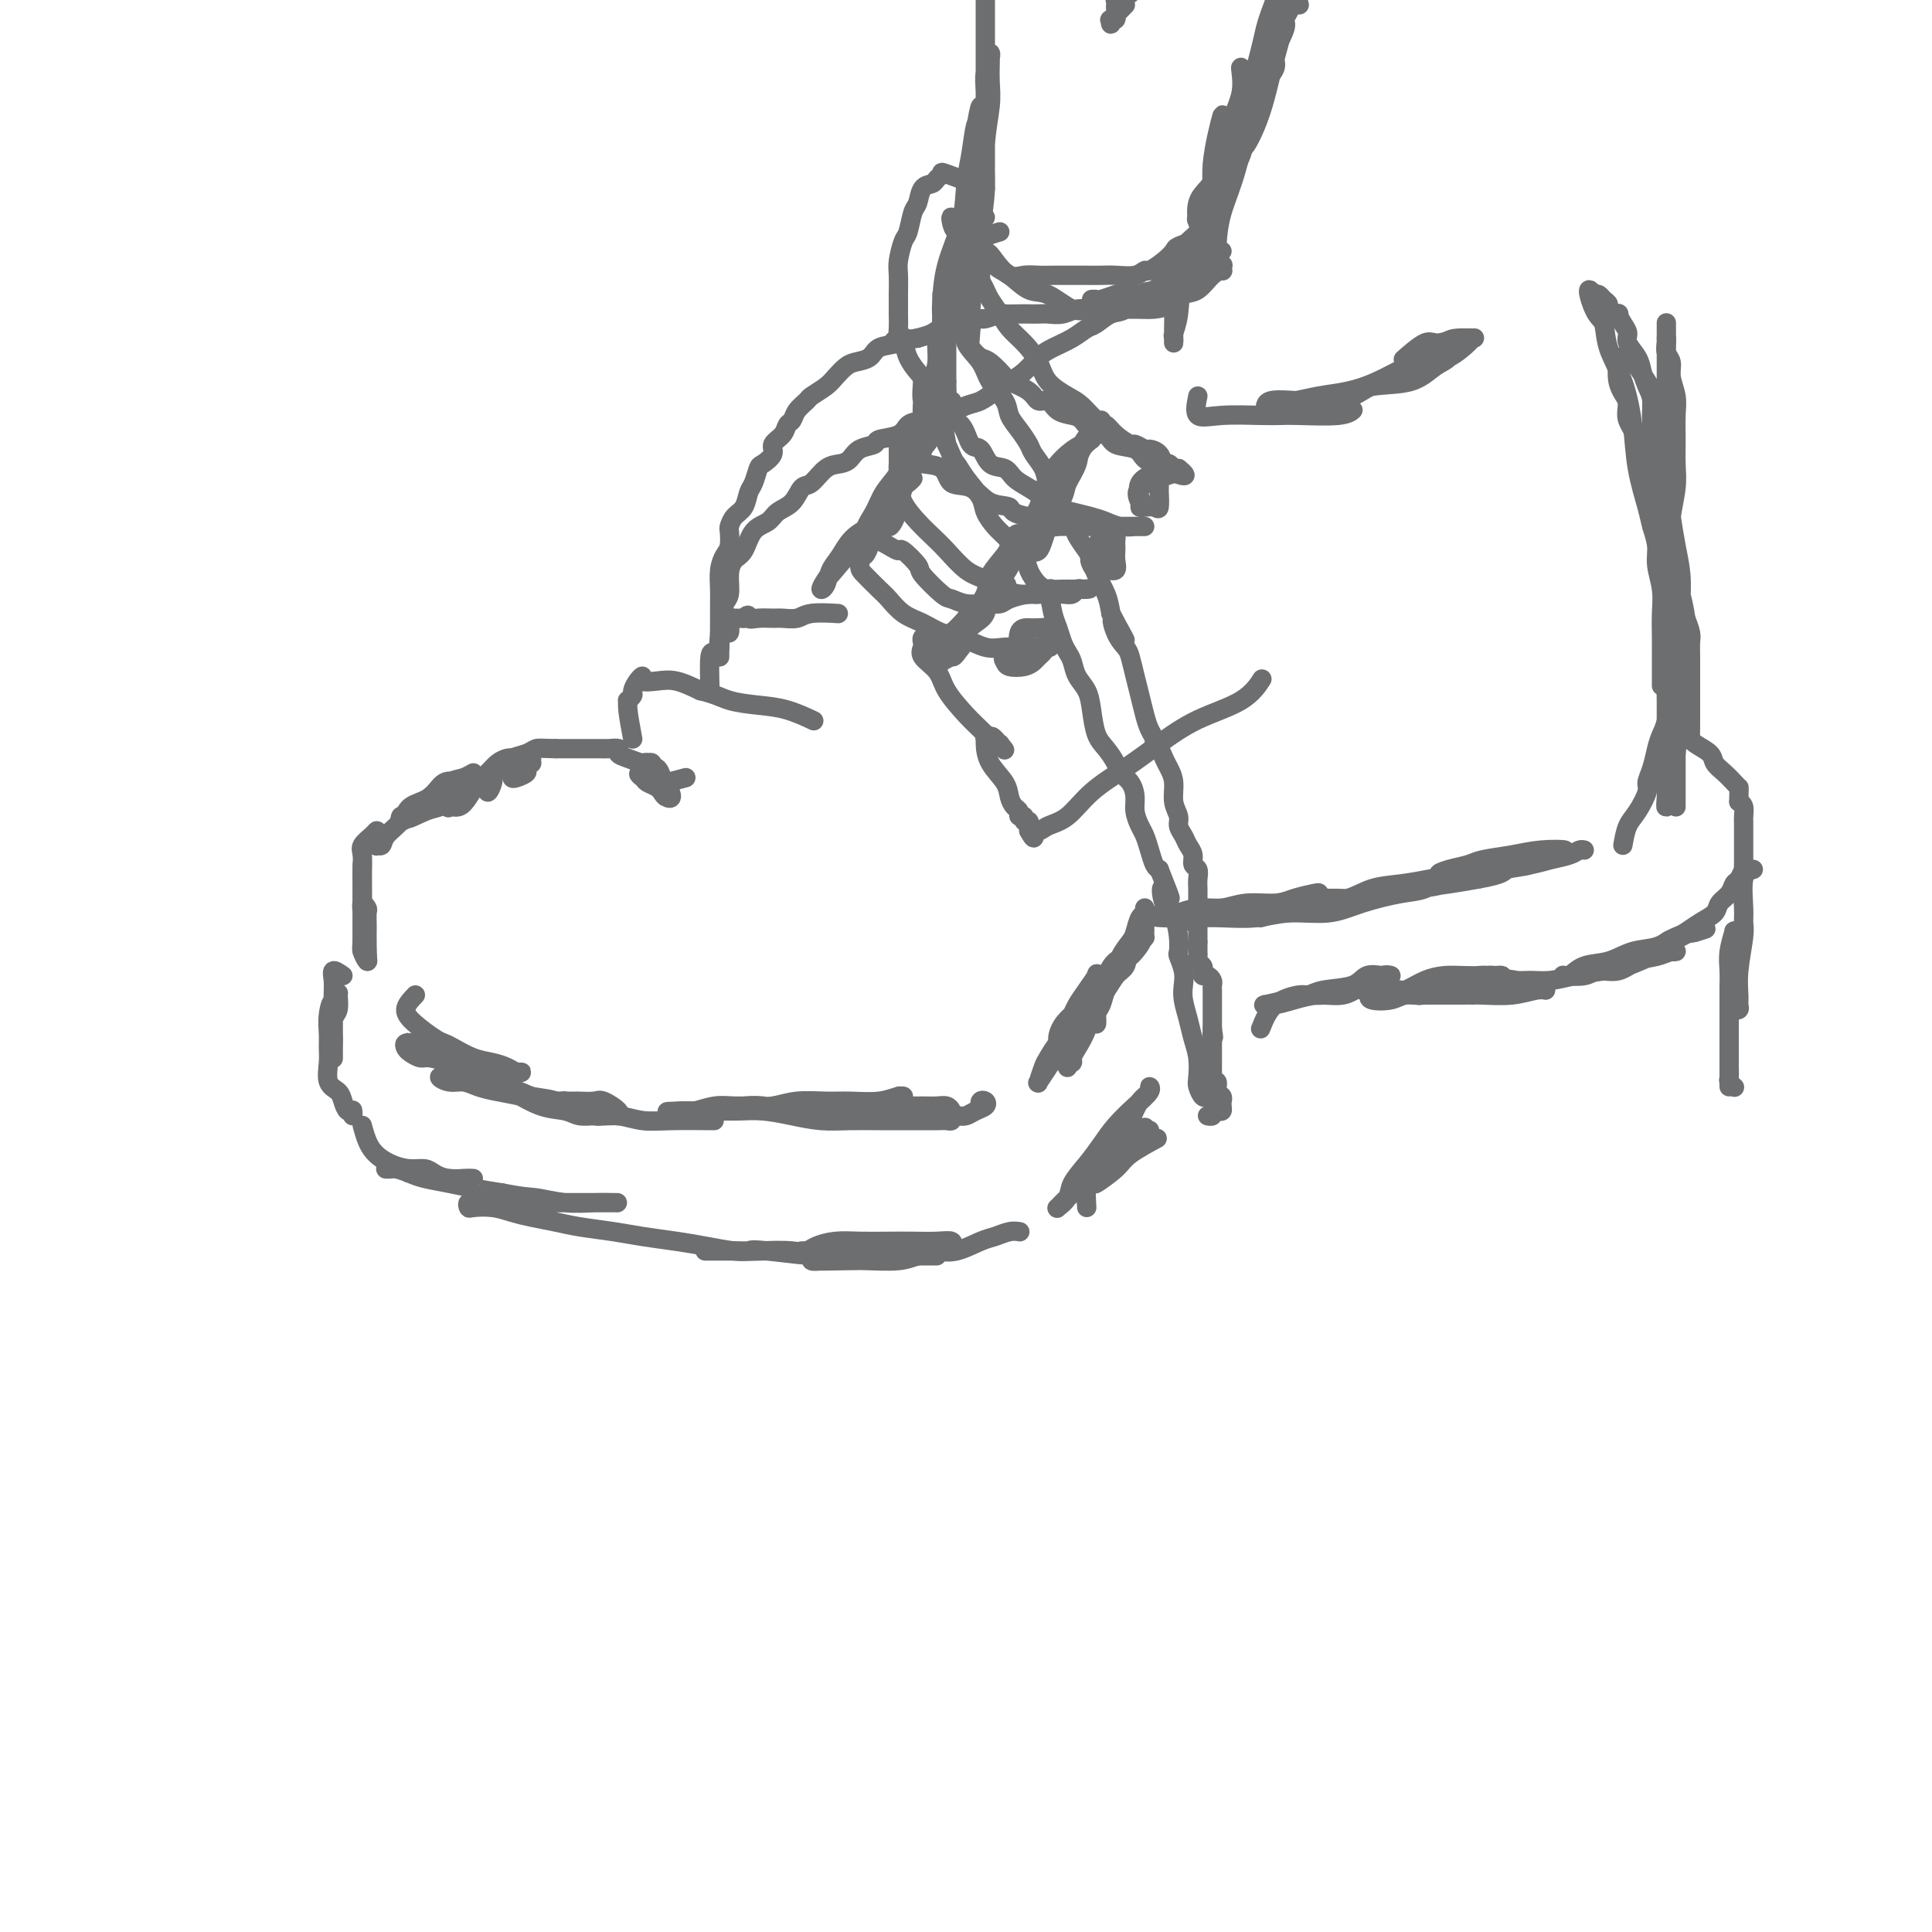 <svg viewBox='0 0 400 400' version='1.1' xmlns='http://www.w3.org/2000/svg' xmlns:xlink='http://www.w3.org/1999/xlink'><g fill='none' stroke='#6D6E70' stroke-width='4' stroke-linecap='round' stroke-linejoin='round'><path d='M142,161c-1.573,0.429 -3.146,0.858 -4,1c-0.854,0.142 -0.989,-0.004 -1,0c-0.011,0.004 0.102,0.158 0,0c-0.102,-0.158 -0.420,-0.628 -1,-1c-0.580,-0.372 -1.424,-0.646 -2,-1c-0.576,-0.354 -0.886,-0.788 -1,-1c-0.114,-0.212 -0.033,-0.204 0,0c0.033,0.204 0.016,0.602 0,1'/><path d='M133,160c-1.425,0.023 -0.488,0.579 0,1c0.488,0.421 0.527,0.707 1,1c0.473,0.293 1.382,0.594 2,1c0.618,0.406 0.946,0.918 1,1c0.054,0.082 -0.167,-0.267 0,0c0.167,0.267 0.722,1.150 1,1c0.278,-0.150 0.281,-1.331 0,-2c-0.281,-0.669 -0.845,-0.824 -1,-1c-0.155,-0.176 0.099,-0.373 0,-1c-0.099,-0.627 -0.550,-1.684 -1,-2c-0.450,-0.316 -0.898,0.109 -1,0c-0.102,-0.109 0.143,-0.753 0,-1c-0.143,-0.247 -0.675,-0.098 -1,0c-0.325,0.098 -0.442,0.145 0,1c0.442,0.855 1.443,2.519 2,3c0.557,0.481 0.668,-0.219 1,0c0.332,0.219 0.883,1.358 1,2c0.117,0.642 -0.199,0.788 0,1c0.199,0.212 0.914,0.489 1,0c0.086,-0.489 -0.457,-1.745 -1,-3'/><path d='M138,162c0.113,0.265 -0.606,-0.573 -1,-1c-0.394,-0.427 -0.464,-0.443 -1,-1c-0.536,-0.557 -1.540,-1.656 -2,-2c-0.460,-0.344 -0.378,0.065 -1,0c-0.622,-0.065 -1.949,-0.606 -3,-1c-1.051,-0.394 -1.826,-0.641 -2,-1c-0.174,-0.359 0.252,-0.828 0,-1c-0.252,-0.172 -1.182,-0.046 -2,0c-0.818,0.046 -1.524,0.012 -2,0c-0.476,-0.012 -0.723,-0.003 -1,0c-0.277,0.003 -0.584,0.001 -1,0c-0.416,-0.001 -0.942,-0.000 -1,0c-0.058,0.000 0.352,0.000 1,0c0.648,-0.000 1.533,-0.000 2,0c0.467,0.000 0.515,0.000 1,0c0.485,-0.000 1.406,-0.000 2,0c0.594,0.000 0.862,0.000 1,0c0.138,-0.000 0.148,-0.000 0,0c-0.148,0.000 -0.452,0.000 -1,0c-0.548,-0.000 -1.340,-0.000 -2,0c-0.660,0.000 -1.187,0.000 -2,0c-0.813,-0.000 -1.911,-0.000 -3,0c-1.089,0.000 -2.168,0.000 -3,0c-0.832,-0.000 -1.416,-0.000 -2,0'/><path d='M115,155c-2.845,-0.048 -3.456,-0.167 -4,0c-0.544,0.167 -1.021,0.622 -2,1c-0.979,0.378 -2.459,0.679 -3,1c-0.541,0.321 -0.143,0.661 0,1c0.143,0.339 0.032,0.676 0,1c-0.032,0.324 0.015,0.634 0,1c-0.015,0.366 -0.091,0.788 0,1c0.091,0.212 0.350,0.216 1,0c0.650,-0.216 1.692,-0.650 2,-1c0.308,-0.350 -0.117,-0.616 0,-1c0.117,-0.384 0.776,-0.887 1,-1c0.224,-0.113 0.015,0.165 0,0c-0.015,-0.165 0.166,-0.773 0,-1c-0.166,-0.227 -0.678,-0.073 -1,0c-0.322,0.073 -0.453,0.065 -1,0c-0.547,-0.065 -1.509,-0.188 -2,0c-0.491,0.188 -0.511,0.687 -1,1c-0.489,0.313 -1.448,0.441 -2,1c-0.552,0.559 -0.699,1.549 -1,2c-0.301,0.451 -0.757,0.363 -1,1c-0.243,0.637 -0.272,1.999 0,2c0.272,0.001 0.846,-1.359 1,-2c0.154,-0.641 -0.113,-0.564 0,-1c0.113,-0.436 0.607,-1.387 1,-2c0.393,-0.613 0.684,-0.890 1,-1c0.316,-0.110 0.658,-0.055 1,0'/><path d='M105,158c0.880,-0.836 1.081,-0.927 1,-1c-0.081,-0.073 -0.445,-0.130 -1,0c-0.555,0.130 -1.303,0.445 -2,1c-0.697,0.555 -1.343,1.349 -2,2c-0.657,0.651 -1.325,1.158 -2,2c-0.675,0.842 -1.356,2.020 -2,3c-0.644,0.980 -1.252,1.761 -2,2c-0.748,0.239 -1.636,-0.065 -2,0c-0.364,0.065 -0.204,0.498 0,0c0.204,-0.498 0.452,-1.928 1,-3c0.548,-1.072 1.395,-1.786 2,-2c0.605,-0.214 0.967,0.073 1,0c0.033,-0.073 -0.264,-0.507 0,-1c0.264,-0.493 1.089,-1.044 1,-1c-0.089,0.044 -1.092,0.685 -2,1c-0.908,0.315 -1.721,0.304 -3,1c-1.279,0.696 -3.024,2.100 -4,3c-0.976,0.900 -1.184,1.296 -2,2c-0.816,0.704 -2.239,1.714 -3,2c-0.761,0.286 -0.859,-0.154 -1,0c-0.141,0.154 -0.326,0.901 0,1c0.326,0.099 1.163,-0.451 2,-1'/><path d='M85,169c-1.489,1.201 1.290,-0.295 3,-1c1.710,-0.705 2.352,-0.619 3,-1c0.648,-0.381 1.303,-1.229 2,-2c0.697,-0.771 1.437,-1.465 2,-2c0.563,-0.535 0.950,-0.913 1,-1c0.050,-0.087 -0.236,0.115 -1,0c-0.764,-0.115 -2.005,-0.547 -3,0c-0.995,0.547 -1.744,2.074 -3,3c-1.256,0.926 -3.020,1.253 -4,2c-0.980,0.747 -1.177,1.915 -2,3c-0.823,1.085 -2.273,2.088 -3,3c-0.727,0.912 -0.730,1.732 -1,2c-0.270,0.268 -0.806,-0.017 -1,0c-0.194,0.017 -0.045,0.336 0,0c0.045,-0.336 -0.012,-1.328 0,-2c0.012,-0.672 0.094,-1.022 0,-1c-0.094,0.022 -0.365,0.418 -1,1c-0.635,0.582 -1.634,1.349 -2,2c-0.366,0.651 -0.098,1.185 0,2c0.098,0.815 0.026,1.909 0,3c-0.026,1.091 -0.007,2.178 0,3c0.007,0.822 0.002,1.378 0,2c-0.002,0.622 -0.001,1.311 0,2'/><path d='M75,187c-0.000,1.439 -0.000,-0.964 0,-2c0.000,-1.036 0.000,-0.704 0,-1c-0.000,-0.296 -0.000,-1.220 0,-2c0.000,-0.780 0.000,-1.417 0,-2c-0.000,-0.583 -0.000,-1.113 0,-1c0.000,0.113 0.000,0.870 0,2c-0.000,1.130 -0.000,2.631 0,4c0.000,1.369 0.000,2.604 0,4c-0.000,1.396 -0.000,2.954 0,4c0.000,1.046 0.000,1.581 0,2c-0.000,0.419 -0.000,0.723 0,1c0.000,0.277 0.000,0.527 0,0c-0.000,-0.527 -0.000,-1.832 0,-3c0.000,-1.168 0.000,-2.200 0,-3c-0.000,-0.800 -0.000,-1.369 0,-2c0.000,-0.631 0.000,-1.326 0,-2c-0.000,-0.674 -0.001,-1.328 0,-1c0.001,0.328 0.004,1.637 0,3c-0.004,1.363 -0.015,2.780 0,4c0.015,1.220 0.056,2.245 0,3c-0.056,0.755 -0.207,1.242 0,2c0.207,0.758 0.774,1.788 1,2c0.226,0.212 0.113,-0.394 0,-1'/><path d='M76,198c0.154,2.528 0.037,-0.151 0,-2c-0.037,-1.849 0.004,-2.868 0,-4c-0.004,-1.132 -0.054,-2.378 0,-3c0.054,-0.622 0.211,-0.621 0,-1c-0.211,-0.379 -0.788,-1.139 -1,-1c-0.212,0.139 -0.057,1.176 0,2c0.057,0.824 0.015,1.436 0,2c-0.015,0.564 -0.004,1.079 0,2c0.004,0.921 0.001,2.248 0,3c-0.001,0.752 -0.000,0.929 0,1c0.000,0.071 0.000,0.035 0,0'/><path d='M86,206c-0.964,1.012 -1.928,2.024 -2,3c-0.072,0.976 0.749,1.914 2,3c1.251,1.086 2.932,2.318 4,3c1.068,0.682 1.521,0.812 2,1c0.479,0.188 0.982,0.432 2,1c1.018,0.568 2.550,1.459 4,2c1.450,0.541 2.817,0.734 4,1c1.183,0.266 2.183,0.607 3,1c0.817,0.393 1.451,0.838 2,1c0.549,0.162 1.015,0.040 1,0c-0.015,-0.040 -0.509,0.001 -1,0c-0.491,-0.001 -0.978,-0.043 -2,0c-1.022,0.043 -2.577,0.170 -4,0c-1.423,-0.170 -2.714,-0.637 -4,-1c-1.286,-0.363 -2.569,-0.622 -4,-1c-1.431,-0.378 -3.012,-0.876 -4,-1c-0.988,-0.124 -1.384,0.124 -2,0c-0.616,-0.124 -1.454,-0.621 -2,-1c-0.546,-0.379 -0.801,-0.641 -1,-1c-0.199,-0.359 -0.343,-0.817 0,-1c0.343,-0.183 1.171,-0.092 2,0'/><path d='M86,216c-2.873,-0.768 0.943,0.313 3,1c2.057,0.687 2.354,0.982 4,2c1.646,1.018 4.642,2.760 7,4c2.358,1.240 4.078,1.978 6,3c1.922,1.022 4.046,2.327 6,3c1.954,0.673 3.739,0.712 5,1c1.261,0.288 1.997,0.824 3,1c1.003,0.176 2.274,-0.008 3,0c0.726,0.008 0.908,0.208 1,0c0.092,-0.208 0.094,-0.826 0,-1c-0.094,-0.174 -0.285,0.094 -1,0c-0.715,-0.094 -1.955,-0.550 -3,-1c-1.045,-0.450 -1.897,-0.894 -3,-1c-1.103,-0.106 -2.458,0.125 -4,0c-1.542,-0.125 -3.269,-0.607 -5,-1c-1.731,-0.393 -3.464,-0.698 -5,-1c-1.536,-0.302 -2.875,-0.603 -4,-1c-1.125,-0.397 -2.036,-0.891 -3,-1c-0.964,-0.109 -1.981,0.166 -3,0c-1.019,-0.166 -2.040,-0.773 -2,-1c0.040,-0.227 1.143,-0.073 2,0c0.857,0.073 1.470,0.064 2,0c0.530,-0.064 0.977,-0.182 2,0c1.023,0.182 2.622,0.664 4,1c1.378,0.336 2.537,0.524 4,1c1.463,0.476 3.232,1.238 5,2'/><path d='M110,227c3.574,0.585 4.009,0.549 5,1c0.991,0.451 2.538,1.389 4,2c1.462,0.611 2.839,0.894 4,1c1.161,0.106 2.105,0.035 3,0c0.895,-0.035 1.741,-0.034 2,0c0.259,0.034 -0.071,0.100 0,0c0.071,-0.100 0.542,-0.367 0,-1c-0.542,-0.633 -2.095,-1.634 -3,-2c-0.905,-0.366 -1.160,-0.098 -2,0c-0.840,0.098 -2.264,0.026 -3,0c-0.736,-0.026 -0.784,-0.004 -1,0c-0.216,0.004 -0.601,-0.009 -1,0c-0.399,0.009 -0.813,0.040 -1,0c-0.187,-0.040 -0.147,-0.150 0,0c0.147,0.150 0.400,0.561 1,1c0.600,0.439 1.545,0.906 2,1c0.455,0.094 0.420,-0.185 1,0c0.580,0.185 1.775,0.834 3,1c1.225,0.166 2.480,-0.152 4,0c1.520,0.152 3.304,0.773 5,1c1.696,0.227 3.303,0.061 6,0c2.697,-0.061 6.485,-0.017 8,0c1.515,0.017 0.758,0.009 0,0'/><path d='M151,229c0.985,0.030 1.970,0.061 3,0c1.030,-0.061 2.106,-0.213 4,0c1.894,0.213 4.606,0.790 6,1c1.394,0.210 1.469,0.054 2,0c0.531,-0.054 1.517,-0.004 3,0c1.483,0.004 3.463,-0.036 5,0c1.537,0.036 2.631,0.149 4,0c1.369,-0.149 3.012,-0.562 4,-1c0.988,-0.438 1.321,-0.903 2,-1c0.679,-0.097 1.703,0.174 2,0c0.297,-0.174 -0.132,-0.793 0,-1c0.132,-0.207 0.824,-0.003 1,0c0.176,0.003 -0.164,-0.196 -1,0c-0.836,0.196 -2.169,0.788 -4,1c-1.831,0.212 -4.159,0.043 -6,0c-1.841,-0.043 -3.195,0.041 -5,0c-1.805,-0.041 -4.061,-0.208 -6,0c-1.939,0.208 -3.563,0.792 -5,1c-1.437,0.208 -2.689,0.042 -4,0c-1.311,-0.042 -2.681,0.040 -4,0c-1.319,-0.040 -2.586,-0.203 -4,0c-1.414,0.203 -2.975,0.772 -4,1c-1.025,0.228 -1.512,0.114 -2,0'/><path d='M142,230c-7.059,0.309 -2.707,0.083 -1,0c1.707,-0.083 0.769,-0.023 1,0c0.231,0.023 1.631,0.009 3,0c1.369,-0.009 2.707,-0.013 4,0c1.293,0.013 2.542,0.042 4,0c1.458,-0.042 3.125,-0.155 5,0c1.875,0.155 3.959,0.577 6,1c2.041,0.423 4.037,0.845 6,1c1.963,0.155 3.891,0.042 6,0c2.109,-0.042 4.400,-0.011 6,0c1.600,0.011 2.509,0.004 4,0c1.491,-0.004 3.562,-0.004 5,0c1.438,0.004 2.242,0.012 3,0c0.758,-0.012 1.469,-0.046 2,0c0.531,0.046 0.883,0.170 1,0c0.117,-0.170 -0.000,-0.634 0,-1c0.000,-0.366 0.119,-0.634 0,-1c-0.119,-0.366 -0.475,-0.831 -1,-1c-0.525,-0.169 -1.218,-0.043 -2,0c-0.782,0.043 -1.652,0.001 -3,0c-1.348,-0.001 -3.175,0.038 -4,0c-0.825,-0.038 -0.647,-0.154 -1,0c-0.353,0.154 -1.238,0.577 -2,1c-0.762,0.423 -1.400,0.845 -1,1c0.400,0.155 1.838,0.042 3,0c1.162,-0.042 2.046,-0.012 3,0c0.954,0.012 1.977,0.006 3,0'/><path d='M192,231c1.761,0.158 2.164,0.054 3,0c0.836,-0.054 2.106,-0.056 3,0c0.894,0.056 1.413,0.172 2,0c0.587,-0.172 1.243,-0.631 2,-1c0.757,-0.369 1.614,-0.649 2,-1c0.386,-0.351 0.299,-0.775 0,-1c-0.299,-0.225 -0.811,-0.253 -1,0c-0.189,0.253 -0.054,0.787 0,1c0.054,0.213 0.027,0.107 0,0'/><path d='M221,221c-1.046,-2.102 -2.093,-4.204 -2,-6c0.093,-1.796 1.325,-3.287 2,-4c0.675,-0.713 0.793,-0.648 1,-1c0.207,-0.352 0.502,-1.121 1,-2c0.498,-0.879 1.199,-1.867 2,-3c0.801,-1.133 1.701,-2.412 2,-3c0.299,-0.588 -0.003,-0.485 0,0c0.003,0.485 0.310,1.351 0,2c-0.310,0.649 -1.237,1.082 -2,2c-0.763,0.918 -1.361,2.320 -2,4c-0.639,1.680 -1.320,3.637 -2,5c-0.680,1.363 -1.360,2.133 -2,3c-0.640,0.867 -1.240,1.830 -2,3c-0.760,1.170 -1.679,2.547 -2,3c-0.321,0.453 -0.042,-0.017 0,0c0.042,0.017 -0.152,0.521 0,0c0.152,-0.521 0.649,-2.068 1,-3c0.351,-0.932 0.556,-1.251 1,-2c0.444,-0.749 1.127,-1.928 2,-3c0.873,-1.072 1.937,-2.036 3,-3'/><path d='M222,213c1.703,-2.710 2.460,-3.985 3,-5c0.540,-1.015 0.864,-1.768 2,-3c1.136,-1.232 3.083,-2.941 4,-4c0.917,-1.059 0.805,-1.467 1,-2c0.195,-0.533 0.697,-1.192 1,-1c0.303,0.192 0.409,1.236 0,2c-0.409,0.764 -1.331,1.248 -2,2c-0.669,0.752 -1.083,1.774 -2,3c-0.917,1.226 -2.336,2.658 -3,4c-0.664,1.342 -0.574,2.595 -1,4c-0.426,1.405 -1.368,2.961 -2,4c-0.632,1.039 -0.955,1.561 -1,2c-0.045,0.439 0.187,0.795 0,1c-0.187,0.205 -0.793,0.259 -1,0c-0.207,-0.259 -0.015,-0.830 0,-1c0.015,-0.170 -0.147,0.062 0,0c0.147,-0.062 0.602,-0.417 1,-1c0.398,-0.583 0.740,-1.394 1,-2c0.260,-0.606 0.438,-1.005 1,-2c0.562,-0.995 1.506,-2.584 2,-4c0.494,-1.416 0.537,-2.659 1,-4c0.463,-1.341 1.348,-2.781 2,-4c0.652,-1.219 1.073,-2.219 2,-3c0.927,-0.781 2.362,-1.343 3,-2c0.638,-0.657 0.479,-1.408 1,-2c0.521,-0.592 1.720,-1.026 2,-1c0.280,0.026 -0.360,0.513 -1,1'/><path d='M236,195c0.953,-0.713 -0.164,1.006 -1,2c-0.836,0.994 -1.391,1.263 -2,2c-0.609,0.737 -1.274,1.943 -2,3c-0.726,1.057 -1.515,1.964 -2,3c-0.485,1.036 -0.667,2.202 -1,3c-0.333,0.798 -0.815,1.227 -1,2c-0.185,0.773 -0.071,1.890 0,2c0.071,0.110 0.098,-0.788 0,-2c-0.098,-1.212 -0.321,-2.737 0,-4c0.321,-1.263 1.185,-2.262 2,-3c0.815,-0.738 1.580,-1.214 2,-2c0.420,-0.786 0.495,-1.884 1,-3c0.505,-1.116 1.442,-2.252 2,-3c0.558,-0.748 0.738,-1.109 1,-2c0.262,-0.891 0.606,-2.313 1,-3c0.394,-0.687 0.838,-0.639 1,-1c0.162,-0.361 0.044,-1.130 0,-1c-0.044,0.130 -0.012,1.159 0,2c0.012,0.841 0.003,1.496 0,2c-0.003,0.504 -0.001,0.858 0,1c0.001,0.142 0.000,0.071 0,0'/><path d='M247,191c-0.428,-0.845 -0.857,-1.691 0,-2c0.857,-0.309 2.999,-0.082 5,0c2.001,0.082 3.861,0.019 5,0c1.139,-0.019 1.555,0.006 2,0c0.445,-0.006 0.917,-0.043 2,0c1.083,0.043 2.777,0.166 4,0c1.223,-0.166 1.973,-0.619 3,-1c1.027,-0.381 2.329,-0.688 3,-1c0.671,-0.312 0.709,-0.630 1,-1c0.291,-0.370 0.834,-0.794 1,-1c0.166,-0.206 -0.043,-0.195 -1,0c-0.957,0.195 -2.660,0.573 -4,1c-1.340,0.427 -2.316,0.903 -4,1c-1.684,0.097 -4.076,-0.184 -6,0c-1.924,0.184 -3.382,0.833 -5,1c-1.618,0.167 -3.397,-0.147 -5,0c-1.603,0.147 -3.029,0.756 -4,1c-0.971,0.244 -1.485,0.122 -2,0'/><path d='M242,189c-5.064,0.845 -2.223,0.958 -1,1c1.223,0.042 0.828,0.012 1,0c0.172,-0.012 0.909,-0.007 2,0c1.091,0.007 2.534,0.018 4,0c1.466,-0.018 2.955,-0.063 5,0c2.045,0.063 4.647,0.234 7,0c2.353,-0.234 4.457,-0.874 7,-1c2.543,-0.126 5.526,0.260 8,0c2.474,-0.260 4.439,-1.166 7,-2c2.561,-0.834 5.717,-1.595 8,-2c2.283,-0.405 3.691,-0.455 5,-1c1.309,-0.545 2.517,-1.584 3,-2c0.483,-0.416 0.242,-0.208 0,0'/><path d='M261,190c2.932,-0.861 5.865,-1.723 8,-2c2.135,-0.277 3.473,0.029 5,0c1.527,-0.029 3.244,-0.393 5,-1c1.756,-0.607 3.551,-1.458 6,-2c2.449,-0.542 5.553,-0.777 8,-1c2.447,-0.223 4.238,-0.435 6,-1c1.762,-0.565 3.494,-1.483 5,-2c1.506,-0.517 2.785,-0.633 4,-1c1.215,-0.367 2.364,-0.985 2,-1c-0.364,-0.015 -2.242,0.572 -4,1c-1.758,0.428 -3.396,0.697 -5,1c-1.604,0.303 -3.173,0.642 -5,1c-1.827,0.358 -3.912,0.737 -6,1c-2.088,0.263 -4.177,0.410 -6,1c-1.823,0.590 -3.378,1.623 -5,2c-1.622,0.377 -3.309,0.098 -4,0c-0.691,-0.098 -0.386,-0.015 0,0c0.386,0.015 0.853,-0.037 2,0c1.147,0.037 2.973,0.165 5,0c2.027,-0.165 4.255,-0.621 6,-1c1.745,-0.379 3.008,-0.679 5,-1c1.992,-0.321 4.712,-0.663 7,-1c2.288,-0.337 4.144,-0.668 6,-1'/><path d='M306,182c5.899,-1.040 5.146,-1.638 6,-2c0.854,-0.362 3.315,-0.486 5,-1c1.685,-0.514 2.592,-1.417 4,-2c1.408,-0.583 3.315,-0.847 3,-1c-0.315,-0.153 -2.853,-0.196 -5,0c-2.147,0.196 -3.903,0.631 -6,1c-2.097,0.369 -4.536,0.673 -6,1c-1.464,0.327 -1.954,0.677 -3,1c-1.046,0.323 -2.649,0.620 -4,1c-1.351,0.380 -2.451,0.845 -2,1c0.451,0.155 2.454,-0.000 4,0c1.546,0.000 2.634,0.155 4,0c1.366,-0.155 3.010,-0.620 5,-1c1.990,-0.380 4.327,-0.676 6,-1c1.673,-0.324 2.683,-0.675 4,-1c1.317,-0.325 2.941,-0.623 4,-1c1.059,-0.377 1.554,-0.832 2,-1c0.446,-0.168 0.842,-0.048 1,0c0.158,0.048 0.079,0.024 0,0'/><path d='M336,175c0.259,-1.461 0.517,-2.921 1,-4c0.483,-1.079 1.190,-1.776 2,-3c0.810,-1.224 1.722,-2.974 2,-4c0.278,-1.026 -0.080,-1.326 0,-2c0.080,-0.674 0.596,-1.721 1,-3c0.404,-1.279 0.697,-2.790 1,-4c0.303,-1.210 0.617,-2.120 1,-3c0.383,-0.880 0.835,-1.730 1,-3c0.165,-1.270 0.044,-2.959 0,-4c-0.044,-1.041 -0.012,-1.435 0,-2c0.012,-0.565 0.003,-1.303 0,-1c-0.003,0.303 -0.001,1.645 0,3c0.001,1.355 0.001,2.721 0,4c-0.001,1.279 -0.001,2.469 0,4c0.001,1.531 0.004,3.402 0,5c-0.004,1.598 -0.016,2.921 0,4c0.016,1.079 0.061,1.913 0,3c-0.061,1.087 -0.226,2.428 0,2c0.226,-0.428 0.845,-2.623 1,-4c0.155,-1.377 -0.154,-1.936 0,-3c0.154,-1.064 0.772,-2.633 1,-4c0.228,-1.367 0.065,-2.534 0,-4c-0.065,-1.466 -0.033,-3.233 0,-5'/><path d='M347,147c0.309,-3.427 0.083,-2.994 0,-4c-0.083,-1.006 -0.022,-3.452 0,-5c0.022,-1.548 0.006,-2.199 0,-3c-0.006,-0.801 -0.002,-1.751 0,-2c0.002,-0.249 0.000,0.205 0,1c-0.000,0.795 -0.000,1.931 0,3c0.000,1.069 0.000,2.070 0,4c-0.000,1.930 -0.000,4.787 0,7c0.000,2.213 0.000,3.780 0,6c-0.000,2.220 -0.000,5.091 0,7c0.000,1.909 0.000,2.855 0,4c-0.000,1.145 -0.000,2.487 0,2c0.000,-0.487 0.000,-2.805 0,-4c-0.000,-1.195 -0.000,-1.268 0,-2c0.000,-0.732 0.000,-2.125 0,-3c-0.000,-0.875 -0.001,-1.234 0,-2c0.001,-0.766 0.004,-1.938 0,-3c-0.004,-1.062 -0.015,-2.013 0,-3c0.015,-0.987 0.057,-2.011 0,-3c-0.057,-0.989 -0.211,-1.944 0,-3c0.211,-1.056 0.789,-2.213 1,-3c0.211,-0.787 0.057,-1.205 0,-2c-0.057,-0.795 -0.015,-1.967 0,-3c0.015,-1.033 0.004,-1.926 0,-3c-0.004,-1.074 -0.001,-2.328 0,-3c0.001,-0.672 0.000,-0.764 0,-1c-0.000,-0.236 -0.000,-0.618 0,-1'/><path d='M348,128c0.154,-5.971 0.041,-2.399 0,-1c-0.041,1.399 -0.008,0.627 0,1c0.008,0.373 -0.008,1.893 0,4c0.008,2.107 0.041,4.801 0,7c-0.041,2.199 -0.154,3.902 0,6c0.154,2.098 0.577,4.590 1,6c0.423,1.410 0.845,1.739 1,2c0.155,0.261 0.042,0.454 0,0c-0.042,-0.454 -0.011,-1.553 0,-3c0.011,-1.447 0.004,-3.240 0,-5c-0.004,-1.760 -0.004,-3.486 0,-5c0.004,-1.514 0.012,-2.815 0,-4c-0.012,-1.185 -0.046,-2.253 0,-3c0.046,-0.747 0.171,-1.174 0,-2c-0.171,-0.826 -0.638,-2.052 -1,-3c-0.362,-0.948 -0.619,-1.619 -1,-2c-0.381,-0.381 -0.887,-0.472 -1,-1c-0.113,-0.528 0.166,-1.492 0,-2c-0.166,-0.508 -0.777,-0.558 -1,0c-0.223,0.558 -0.057,1.725 0,3c0.057,1.275 0.004,2.659 0,4c-0.004,1.341 0.040,2.638 0,4c-0.040,1.362 -0.165,2.790 0,4c0.165,1.210 0.618,2.203 1,3c0.382,0.797 0.691,1.399 1,2'/><path d='M348,143c0.381,3.037 0.834,1.628 1,1c0.166,-0.628 0.045,-0.477 0,-1c-0.045,-0.523 -0.015,-1.721 0,-3c0.015,-1.279 0.015,-2.638 0,-4c-0.015,-1.362 -0.046,-2.728 0,-4c0.046,-1.272 0.170,-2.450 0,-4c-0.170,-1.550 -0.633,-3.471 -1,-5c-0.367,-1.529 -0.638,-2.667 -1,-4c-0.362,-1.333 -0.815,-2.860 -1,-4c-0.185,-1.140 -0.102,-1.891 0,-3c0.102,-1.109 0.224,-2.575 0,-3c-0.224,-0.425 -0.793,0.191 -1,0c-0.207,-0.191 -0.051,-1.188 0,-1c0.051,0.188 -0.001,1.562 0,3c0.001,1.438 0.057,2.942 0,5c-0.057,2.058 -0.227,4.670 0,7c0.227,2.330 0.849,4.377 1,6c0.151,1.623 -0.170,2.822 0,4c0.170,1.178 0.830,2.333 1,3c0.170,0.667 -0.151,0.844 0,1c0.151,0.156 0.773,0.291 1,0c0.227,-0.291 0.058,-1.006 0,-2c-0.058,-0.994 -0.004,-2.266 0,-4c0.004,-1.734 -0.040,-3.929 0,-6c0.040,-2.071 0.165,-4.019 0,-6c-0.165,-1.981 -0.618,-3.995 -1,-6c-0.382,-2.005 -0.691,-4.003 -1,-6'/><path d='M346,107c-0.487,-6.469 -0.705,-4.640 -1,-5c-0.295,-0.360 -0.668,-2.907 -1,-5c-0.332,-2.093 -0.625,-3.731 -1,-5c-0.375,-1.269 -0.832,-2.168 -1,-3c-0.168,-0.832 -0.045,-1.596 0,-2c0.045,-0.404 0.013,-0.446 0,-1c-0.013,-0.554 -0.005,-1.619 0,-2c0.005,-0.381 0.008,-0.077 0,1c-0.008,1.077 -0.028,2.926 0,5c0.028,2.074 0.102,4.374 0,7c-0.102,2.626 -0.381,5.579 0,8c0.381,2.421 1.423,4.308 2,6c0.577,1.692 0.691,3.187 1,4c0.309,0.813 0.814,0.944 1,1c0.186,0.056 0.054,0.039 0,0c-0.054,-0.039 -0.028,-0.098 0,-1c0.028,-0.902 0.060,-2.645 0,-4c-0.060,-1.355 -0.213,-2.323 0,-4c0.213,-1.677 0.790,-4.065 1,-6c0.210,-1.935 0.052,-3.417 0,-5c-0.052,-1.583 0.001,-3.267 0,-5c-0.001,-1.733 -0.057,-3.514 0,-5c0.057,-1.486 0.225,-2.678 0,-4c-0.225,-1.322 -0.845,-2.775 -1,-4c-0.155,-1.225 0.155,-2.223 0,-3c-0.155,-0.777 -0.773,-1.332 -1,-2c-0.227,-0.668 -0.061,-1.449 0,-2c0.061,-0.551 0.017,-0.872 0,-1c-0.017,-0.128 -0.009,-0.064 0,0'/><path d='M345,70c0.000,-6.747 0.000,-1.116 0,2c-0.000,3.116 -0.001,3.716 0,5c0.001,1.284 0.004,3.251 0,5c-0.004,1.749 -0.015,3.279 0,5c0.015,1.721 0.057,3.633 0,5c-0.057,1.367 -0.211,2.191 0,3c0.211,0.809 0.789,1.604 1,2c0.211,0.396 0.054,0.392 0,0c-0.054,-0.392 -0.007,-1.172 0,-2c0.007,-0.828 -0.026,-1.702 0,-3c0.026,-1.298 0.110,-3.018 0,-4c-0.110,-0.982 -0.415,-1.226 -1,-2c-0.585,-0.774 -1.452,-2.077 -2,-3c-0.548,-0.923 -0.778,-1.467 -1,-2c-0.222,-0.533 -0.437,-1.057 -1,-2c-0.563,-0.943 -1.474,-2.305 -2,-3c-0.526,-0.695 -0.667,-0.722 -1,-1c-0.333,-0.278 -0.859,-0.806 -1,-1c-0.141,-0.194 0.104,-0.054 0,0c-0.104,0.054 -0.558,0.023 -1,0c-0.442,-0.023 -0.871,-0.037 -1,0c-0.129,0.037 0.042,0.125 0,1c-0.042,0.875 -0.298,2.536 0,4c0.298,1.464 1.149,2.732 2,4'/><path d='M337,83c-0.108,2.119 -0.379,2.915 0,4c0.379,1.085 1.407,2.459 2,4c0.593,1.541 0.751,3.247 1,5c0.249,1.753 0.589,3.551 1,5c0.411,1.449 0.895,2.548 1,4c0.105,1.452 -0.168,3.258 0,4c0.168,0.742 0.777,0.422 1,0c0.223,-0.422 0.061,-0.945 0,-2c-0.061,-1.055 -0.020,-2.641 0,-4c0.020,-1.359 0.020,-2.492 0,-4c-0.020,-1.508 -0.061,-3.390 0,-5c0.061,-1.610 0.223,-2.948 0,-4c-0.223,-1.052 -0.832,-1.818 -1,-3c-0.168,-1.182 0.105,-2.782 0,-4c-0.105,-1.218 -0.588,-2.056 -1,-3c-0.412,-0.944 -0.754,-1.996 -1,-3c-0.246,-1.004 -0.396,-1.962 -1,-3c-0.604,-1.038 -1.662,-2.158 -2,-3c-0.338,-0.842 0.045,-1.405 0,-2c-0.045,-0.595 -0.519,-1.220 -1,-2c-0.481,-0.780 -0.969,-1.714 -1,-2c-0.031,-0.286 0.395,0.077 0,0c-0.395,-0.077 -1.611,-0.595 -2,-1c-0.389,-0.405 0.050,-0.696 0,-1c-0.050,-0.304 -0.591,-0.620 -1,-1c-0.409,-0.380 -0.688,-0.823 -1,-1c-0.312,-0.177 -0.656,-0.089 -1,0'/><path d='M330,61c-1.972,-2.847 -0.903,1.036 0,3c0.903,1.964 1.641,2.010 2,3c0.359,0.990 0.338,2.926 1,5c0.662,2.074 2.008,4.287 3,7c0.992,2.713 1.629,5.926 2,9c0.371,3.074 0.477,6.008 1,9c0.523,2.992 1.465,6.042 2,8c0.535,1.958 0.665,2.823 1,4c0.335,1.177 0.874,2.666 1,4c0.126,1.334 -0.162,2.512 0,4c0.162,1.488 0.776,3.287 1,5c0.224,1.713 0.060,3.341 0,5c-0.060,1.659 -0.016,3.347 0,5c0.016,1.653 0.004,3.269 0,4c-0.004,0.731 -0.001,0.578 0,1c0.001,0.422 0.000,1.420 0,2c-0.000,0.580 -0.000,0.743 0,1c0.000,0.257 0.000,0.608 0,1c-0.000,0.392 -0.000,0.826 0,1c0.000,0.174 0.000,0.087 0,0'/><path d='M131,153c-0.431,-2.302 -0.862,-4.605 -1,-6c-0.138,-1.395 0.018,-1.883 0,-2c-0.018,-0.117 -0.211,0.136 0,0c0.211,-0.136 0.825,-0.660 1,-1c0.175,-0.340 -0.088,-0.497 0,-1c0.088,-0.503 0.528,-1.352 1,-2c0.472,-0.648 0.974,-1.096 1,-1c0.026,0.096 -0.426,0.737 0,1c0.426,0.263 1.730,0.148 3,0c1.270,-0.148 2.506,-0.328 4,0c1.494,0.328 3.247,1.164 5,2'/><path d='M145,143c3.082,0.709 4.287,1.483 6,2c1.713,0.517 3.933,0.778 6,1c2.067,0.222 3.979,0.406 6,1c2.021,0.594 4.149,1.598 5,2c0.851,0.402 0.426,0.201 0,0'/><path d='M147,143c-0.081,-2.872 -0.163,-5.744 0,-7c0.163,-1.256 0.569,-0.895 1,-1c0.431,-0.105 0.886,-0.676 1,-1c0.114,-0.324 -0.114,-0.402 0,-1c0.114,-0.598 0.569,-1.715 1,-2c0.431,-0.285 0.839,0.263 1,0c0.161,-0.263 0.074,-1.339 0,-2c-0.074,-0.661 -0.135,-0.909 0,-1c0.135,-0.091 0.467,-0.026 1,0c0.533,0.026 1.266,0.013 2,0'/><path d='M154,128c1.231,-1.237 0.809,-0.331 1,0c0.191,0.331 0.996,0.085 2,0c1.004,-0.085 2.207,-0.009 3,0c0.793,0.009 1.177,-0.050 2,0c0.823,0.050 2.087,0.209 3,0c0.913,-0.209 1.477,-0.787 3,-1c1.523,-0.213 4.007,-0.061 5,0c0.993,0.061 0.497,0.030 0,0'/><path d='M172,119c1.824,-2.136 3.648,-4.271 5,-6c1.352,-1.729 2.231,-3.050 3,-4c0.769,-0.950 1.427,-1.527 2,-2c0.573,-0.473 1.062,-0.840 2,-2c0.938,-1.160 2.326,-3.111 3,-4c0.674,-0.889 0.632,-0.716 1,-1c0.368,-0.284 1.144,-1.025 1,-1c-0.144,0.025 -1.207,0.814 -2,2c-0.793,1.186 -1.315,2.767 -2,4c-0.685,1.233 -1.531,2.116 -3,3c-1.469,0.884 -3.561,1.769 -5,3c-1.439,1.231 -2.227,2.809 -3,4c-0.773,1.191 -1.533,1.995 -2,3c-0.467,1.005 -0.642,2.212 -1,3c-0.358,0.788 -0.900,1.156 -1,1c-0.100,-0.156 0.240,-0.837 1,-2c0.760,-1.163 1.938,-2.810 3,-4c1.062,-1.190 2.006,-1.924 3,-3c0.994,-1.076 2.038,-2.494 3,-4c0.962,-1.506 1.841,-3.100 3,-5c1.159,-1.900 2.598,-4.106 4,-6c1.402,-1.894 2.768,-3.477 4,-5c1.232,-1.523 2.332,-2.987 3,-4c0.668,-1.013 0.905,-1.575 1,-2c0.095,-0.425 0.047,-0.712 0,-1'/><path d='M195,86c3.855,-5.561 1.493,-1.964 0,0c-1.493,1.964 -2.115,2.294 -3,3c-0.885,0.706 -2.031,1.787 -3,4c-0.969,2.213 -1.762,5.559 -3,8c-1.238,2.441 -2.922,3.977 -4,6c-1.078,2.023 -1.551,4.534 -2,6c-0.449,1.466 -0.875,1.887 -1,2c-0.125,0.113 0.052,-0.082 0,-1c-0.052,-0.918 -0.334,-2.560 0,-4c0.334,-1.440 1.283,-2.678 2,-4c0.717,-1.322 1.202,-2.729 2,-4c0.798,-1.271 1.908,-2.407 3,-4c1.092,-1.593 2.168,-3.641 3,-5c0.832,-1.359 1.422,-2.027 2,-3c0.578,-0.973 1.143,-2.251 1,-2c-0.143,0.251 -0.995,2.031 -2,4c-1.005,1.969 -2.164,4.126 -3,6c-0.836,1.874 -1.350,3.464 -2,5c-0.650,1.536 -1.437,3.019 -2,4c-0.563,0.981 -0.904,1.459 -1,2c-0.096,0.541 0.053,1.145 0,1c-0.053,-0.145 -0.307,-1.039 0,-2c0.307,-0.961 1.175,-1.990 2,-3c0.825,-1.010 1.607,-2.003 2,-3c0.393,-0.997 0.398,-1.999 1,-3c0.602,-1.001 1.801,-2.000 3,-3'/><path d='M190,96c1.419,-2.922 0.965,-3.227 1,-4c0.035,-0.773 0.557,-2.013 1,-3c0.443,-0.987 0.807,-1.721 1,-2c0.193,-0.279 0.217,-0.101 0,0c-0.217,0.101 -0.674,0.127 -1,1c-0.326,0.873 -0.521,2.594 -1,4c-0.479,1.406 -1.243,2.497 -2,4c-0.757,1.503 -1.509,3.416 -2,5c-0.491,1.584 -0.722,2.837 -1,4c-0.278,1.163 -0.602,2.237 -1,3c-0.398,0.763 -0.868,1.215 -1,1c-0.132,-0.215 0.076,-1.099 0,-2c-0.076,-0.901 -0.434,-1.821 0,-3c0.434,-1.179 1.660,-2.618 2,-4c0.340,-1.382 -0.205,-2.708 0,-4c0.205,-1.292 1.161,-2.551 2,-4c0.839,-1.449 1.561,-3.089 2,-4c0.439,-0.911 0.595,-1.094 1,-2c0.405,-0.906 1.058,-2.537 1,-3c-0.058,-0.463 -0.828,0.241 -1,1c-0.172,0.759 0.253,1.575 0,3c-0.253,1.425 -1.183,3.461 -2,5c-0.817,1.539 -1.519,2.583 -2,4c-0.481,1.417 -0.740,3.209 -1,5'/><path d='M186,101c-0.929,2.936 -0.253,1.276 0,1c0.253,-0.276 0.082,0.832 0,1c-0.082,0.168 -0.075,-0.605 0,-2c0.075,-1.395 0.219,-3.413 1,-5c0.781,-1.587 2.199,-2.744 3,-4c0.801,-1.256 0.985,-2.612 1,-4c0.015,-1.388 -0.140,-2.808 0,-4c0.140,-1.192 0.574,-2.155 1,-3c0.426,-0.845 0.842,-1.571 1,-2c0.158,-0.429 0.057,-0.559 0,0c-0.057,0.559 -0.072,1.809 0,3c0.072,1.191 0.229,2.324 0,3c-0.229,0.676 -0.846,0.896 -1,2c-0.154,1.104 0.155,3.093 0,4c-0.155,0.907 -0.773,0.730 -1,1c-0.227,0.270 -0.062,0.985 0,1c0.062,0.015 0.020,-0.669 0,-1c-0.020,-0.331 -0.017,-0.307 0,-1c0.017,-0.693 0.047,-2.103 0,-3c-0.047,-0.897 -0.171,-1.283 0,-2c0.171,-0.717 0.637,-1.767 1,-3c0.363,-1.233 0.623,-2.650 1,-4c0.377,-1.350 0.871,-2.633 1,-4c0.129,-1.367 -0.106,-2.819 0,-4c0.106,-1.181 0.553,-2.090 1,-3'/><path d='M195,68c0.464,-4.072 0.124,-2.752 0,-3c-0.124,-0.248 -0.034,-2.065 0,-3c0.034,-0.935 0.010,-0.990 0,-1c-0.010,-0.010 -0.006,0.025 0,0c0.006,-0.025 0.016,-0.109 0,1c-0.016,1.109 -0.057,3.410 0,6c0.057,2.590 0.212,5.468 0,8c-0.212,2.532 -0.790,4.719 -1,7c-0.210,2.281 -0.052,4.658 0,6c0.052,1.342 -0.000,1.651 0,1c0.000,-0.651 0.054,-2.260 0,-4c-0.054,-1.740 -0.214,-3.610 0,-6c0.214,-2.390 0.803,-5.300 1,-8c0.197,-2.700 0.003,-5.192 0,-8c-0.003,-2.808 0.184,-5.933 1,-9c0.816,-3.067 2.261,-6.077 3,-9c0.739,-2.923 0.773,-5.761 1,-8c0.227,-2.239 0.646,-3.881 1,-6c0.354,-2.119 0.642,-4.717 1,-6c0.358,-1.283 0.786,-1.251 1,-2c0.214,-0.749 0.215,-2.281 0,-2c-0.215,0.281 -0.646,2.373 -1,5c-0.354,2.627 -0.632,5.790 -1,9c-0.368,3.210 -0.828,6.468 -1,10c-0.172,3.532 -0.056,7.338 0,11c0.056,3.662 0.054,7.178 0,9c-0.054,1.822 -0.158,1.949 0,2c0.158,0.051 0.579,0.025 1,0'/><path d='M201,68c-0.358,6.520 -0.255,-0.181 0,-4c0.255,-3.819 0.660,-4.755 1,-7c0.340,-2.245 0.613,-5.800 1,-9c0.387,-3.200 0.888,-6.045 1,-9c0.112,-2.955 -0.166,-6.020 0,-9c0.166,-2.980 0.776,-5.874 1,-8c0.224,-2.126 0.061,-3.482 0,-5c-0.061,-1.518 -0.020,-3.197 0,-4c0.020,-0.803 0.019,-0.730 0,-1c-0.019,-0.270 -0.058,-0.883 0,-1c0.058,-0.117 0.212,0.263 0,1c-0.212,0.737 -0.789,1.832 -1,3c-0.211,1.168 -0.057,2.409 0,4c0.057,1.591 0.015,3.532 0,5c-0.015,1.468 -0.004,2.464 0,4c0.004,1.536 0.001,3.611 0,5c-0.001,1.389 -0.000,2.092 0,2c0.000,-0.092 0.000,-0.978 0,-3c-0.000,-2.022 -0.000,-5.178 0,-8c0.000,-2.822 -0.000,-5.308 0,-8c0.000,-2.692 0.000,-5.588 0,-8c-0.000,-2.412 -0.000,-4.339 0,-6c0.000,-1.661 0.001,-3.055 0,-4c-0.001,-0.945 -0.003,-1.441 0,-2c0.003,-0.559 0.012,-1.180 0,-2c-0.012,-0.820 -0.044,-1.838 0,-3c0.044,-1.162 0.166,-2.467 1,-4c0.834,-1.533 2.381,-3.295 3,-4c0.619,-0.705 0.309,-0.352 0,0'/><path d='M233,1c-1.266,1.307 -2.532,2.615 -3,3c-0.468,0.385 -0.140,-0.152 0,0c0.140,0.152 0.090,0.994 0,1c-0.090,0.006 -0.220,-0.826 0,-1c0.220,-0.174 0.790,0.308 1,0c0.210,-0.308 0.060,-1.406 0,-2c-0.060,-0.594 -0.031,-0.685 0,-1c0.031,-0.315 0.064,-0.855 0,-1c-0.064,-0.145 -0.224,0.105 0,0c0.224,-0.105 0.833,-0.564 1,-1c0.167,-0.436 -0.109,-0.848 0,-1c0.109,-0.152 0.603,-0.043 1,0c0.397,0.043 0.699,0.022 1,0'/><path d='M234,-2c0.619,-1.196 0.166,-1.184 0,-1c-0.166,0.184 -0.044,0.542 0,1c0.044,0.458 0.012,1.015 0,1c-0.012,-0.015 -0.003,-0.603 0,-1c0.003,-0.397 0.001,-0.604 0,-1c-0.001,-0.396 -0.000,-0.983 0,-1c0.000,-0.017 0.000,0.534 0,1c-0.000,0.466 -0.000,0.847 0,1c0.000,0.153 0.000,0.076 0,0'/><path d='M269,1c-0.879,-2.939 -1.758,-5.878 -2,-6c-0.242,-0.122 0.154,2.573 0,4c-0.154,1.427 -0.856,1.585 -1,2c-0.144,0.415 0.270,1.088 0,3c-0.270,1.912 -1.225,5.062 -2,8c-0.775,2.938 -1.370,5.663 -2,8c-0.630,2.337 -1.295,4.287 -2,6c-0.705,1.713 -1.451,3.190 -2,4c-0.549,0.810 -0.901,0.955 -1,1c-0.099,0.045 0.055,-0.009 0,-1c-0.055,-0.991 -0.318,-2.918 0,-4c0.318,-1.082 1.218,-1.319 2,-2c0.782,-0.681 1.447,-1.807 2,-3c0.553,-1.193 0.993,-2.452 1,-3c0.007,-0.548 -0.420,-0.384 0,-1c0.420,-0.616 1.685,-2.013 2,-3c0.315,-0.987 -0.321,-1.563 0,-3c0.321,-1.437 1.600,-3.736 2,-5c0.400,-1.264 -0.078,-1.493 0,-2c0.078,-0.507 0.713,-1.290 1,-2c0.287,-0.710 0.225,-1.346 0,-2c-0.225,-0.654 -0.612,-1.327 -1,-2'/><path d='M266,-2c1.290,-5.148 0.515,-2.018 0,-1c-0.515,1.018 -0.770,-0.076 -1,0c-0.230,0.076 -0.434,1.322 -1,3c-0.566,1.678 -1.493,3.787 -2,6c-0.507,2.213 -0.595,4.530 -1,7c-0.405,2.470 -1.128,5.095 -2,9c-0.872,3.905 -1.894,9.092 -3,13c-1.106,3.908 -2.296,6.539 -3,9c-0.704,2.461 -0.921,4.752 -1,6c-0.079,1.248 -0.021,1.451 0,1c0.021,-0.451 0.006,-1.558 0,-2c-0.006,-0.442 -0.003,-0.221 0,0'/><path d='M262,6c-0.646,2.726 -1.293,5.451 -2,8c-0.707,2.549 -1.475,4.921 -2,7c-0.525,2.079 -0.806,3.864 -1,5c-0.194,1.136 -0.300,1.624 -1,4c-0.700,2.376 -1.992,6.639 -3,9c-1.008,2.361 -1.731,2.819 -2,4c-0.269,1.181 -0.084,3.085 0,4c0.084,0.915 0.067,0.842 0,1c-0.067,0.158 -0.183,0.547 0,0c0.183,-0.547 0.666,-2.031 1,-3c0.334,-0.969 0.520,-1.422 1,-3c0.480,-1.578 1.253,-4.279 2,-6c0.747,-1.721 1.468,-2.461 2,-4c0.532,-1.539 0.874,-3.876 1,-5c0.126,-1.124 0.036,-1.035 0,-1c-0.036,0.035 -0.018,0.018 0,0'/><path d='M261,22c-1.778,-3.746 -3.556,-7.491 -4,-8c-0.444,-0.509 0.445,2.219 0,5c-0.445,2.781 -2.224,5.616 -3,9c-0.776,3.384 -0.548,7.316 -1,11c-0.452,3.684 -1.585,7.119 -2,9c-0.415,1.881 -0.112,2.207 0,2c0.112,-0.207 0.033,-0.946 0,-2c-0.033,-1.054 -0.019,-2.424 0,-4c0.019,-1.576 0.044,-3.360 0,-5c-0.044,-1.640 -0.156,-3.136 0,-5c0.156,-1.864 0.579,-4.096 1,-6c0.421,-1.904 0.839,-3.482 1,-4c0.161,-0.518 0.065,0.022 0,1c-0.065,0.978 -0.098,2.393 0,4c0.098,1.607 0.328,3.407 0,5c-0.328,1.593 -1.212,2.978 -2,5c-0.788,2.022 -1.479,4.680 -2,7c-0.521,2.320 -0.872,4.302 -1,6c-0.128,1.698 -0.035,3.111 0,4c0.035,0.889 0.010,1.254 0,1c-0.010,-0.254 -0.005,-1.127 0,-2'/><path d='M248,55c-1.400,5.400 -0.400,-1.602 0,-5c0.400,-3.398 0.200,-3.194 0,-4c-0.200,-0.806 -0.401,-2.622 0,-4c0.401,-1.378 1.403,-2.317 2,-3c0.597,-0.683 0.791,-1.109 1,-1c0.209,0.109 0.435,0.752 0,2c-0.435,1.248 -1.532,3.102 -2,5c-0.468,1.898 -0.307,3.842 -1,6c-0.693,2.158 -2.238,4.530 -3,7c-0.762,2.470 -0.740,5.037 -1,7c-0.260,1.963 -0.802,3.320 -1,4c-0.198,0.680 -0.053,0.682 0,1c0.053,0.318 0.013,0.952 0,1c-0.013,0.048 0.000,-0.488 0,-1c-0.000,-0.512 -0.014,-0.999 0,-2c0.014,-1.001 0.055,-2.516 0,-3c-0.055,-0.484 -0.207,0.062 0,0c0.207,-0.062 0.773,-0.732 1,-1c0.227,-0.268 0.113,-0.134 0,0'/><path d='M248,82c-0.351,1.690 -0.703,3.381 0,4c0.703,0.619 2.460,0.167 5,0c2.540,-0.167 5.861,-0.048 8,0c2.139,0.048 3.095,0.027 4,0c0.905,-0.027 1.758,-0.059 4,0c2.242,0.059 5.873,0.208 8,0c2.127,-0.208 2.751,-0.774 3,-1c0.249,-0.226 0.125,-0.113 0,0'/><path d='M262,85c-0.050,-0.832 -0.100,-1.664 1,-2c1.100,-0.336 3.349,-0.177 6,0c2.651,0.177 5.702,0.372 8,0c2.298,-0.372 3.842,-1.311 5,-2c1.158,-0.689 1.932,-1.127 4,-2c2.068,-0.873 5.432,-2.181 8,-3c2.568,-0.819 4.339,-1.148 6,-2c1.661,-0.852 3.211,-2.227 4,-3c0.789,-0.773 0.816,-0.943 1,-1c0.184,-0.057 0.526,0.000 0,0c-0.526,-0.000 -1.920,-0.057 -3,0c-1.080,0.057 -1.844,0.229 -3,1c-1.156,0.771 -2.702,2.143 -4,3c-1.298,0.857 -2.346,1.200 -4,2c-1.654,0.800 -3.913,2.057 -6,3c-2.087,0.943 -4.001,1.573 -6,2c-1.999,0.427 -4.083,0.651 -6,1c-1.917,0.349 -3.665,0.824 -5,1c-1.335,0.176 -2.255,0.054 -2,0c0.255,-0.054 1.684,-0.040 3,0c1.316,0.040 2.519,0.106 4,0c1.481,-0.106 3.241,-0.384 5,-1c1.759,-0.616 3.518,-1.571 6,-2c2.482,-0.429 5.686,-0.331 8,-1c2.314,-0.669 3.738,-2.103 5,-3c1.262,-0.897 2.360,-1.256 3,-2c0.640,-0.744 0.820,-1.872 1,-3'/><path d='M301,71c0.831,-1.190 -1.592,-0.164 -3,0c-1.408,0.164 -1.802,-0.533 -3,0c-1.198,0.533 -3.199,2.295 -4,3c-0.801,0.705 -0.400,0.352 0,0'/><path d='M228,87c-1.636,1.767 -3.271,3.535 -4,5c-0.729,1.465 -0.551,2.629 -1,4c-0.449,1.371 -1.525,2.951 -2,4c-0.475,1.049 -0.347,1.567 -1,3c-0.653,1.433 -2.086,3.779 -3,6c-0.914,2.221 -1.310,4.315 -2,5c-0.690,0.685 -1.673,-0.041 -2,0c-0.327,0.041 0.002,0.849 0,0c-0.002,-0.849 -0.335,-3.355 0,-5c0.335,-1.645 1.337,-2.430 2,-4c0.663,-1.570 0.989,-3.924 2,-6c1.011,-2.076 2.709,-3.872 4,-5c1.291,-1.128 2.174,-1.588 3,-2c0.826,-0.412 1.593,-0.776 2,-1c0.407,-0.224 0.454,-0.308 0,0c-0.454,0.308 -1.409,1.009 -2,2c-0.591,0.991 -0.818,2.272 -2,4c-1.182,1.728 -3.318,3.901 -5,6c-1.682,2.099 -2.910,4.122 -4,6c-1.090,1.878 -2.040,3.609 -3,5c-0.960,1.391 -1.928,2.442 -3,4c-1.072,1.558 -2.246,3.624 -3,5c-0.754,1.376 -1.088,2.063 -1,2c0.088,-0.063 0.596,-0.875 1,-2c0.404,-1.125 0.702,-2.562 1,-4'/><path d='M205,119c0.785,-1.432 2.246,-3.013 3,-4c0.754,-0.987 0.800,-1.382 1,-2c0.200,-0.618 0.553,-1.460 1,-2c0.447,-0.540 0.989,-0.777 1,0c0.011,0.777 -0.508,2.568 -1,4c-0.492,1.432 -0.956,2.506 -2,4c-1.044,1.494 -2.667,3.409 -4,5c-1.333,1.591 -2.376,2.859 -3,4c-0.624,1.141 -0.830,2.155 -2,3c-1.170,0.845 -3.304,1.522 -4,2c-0.696,0.478 0.045,0.758 0,1c-0.045,0.242 -0.876,0.444 -1,0c-0.124,-0.444 0.461,-1.536 1,-2c0.539,-0.464 1.034,-0.300 2,-1c0.966,-0.700 2.404,-2.262 3,-3c0.596,-0.738 0.348,-0.651 1,-1c0.652,-0.349 2.202,-1.135 3,-2c0.798,-0.865 0.844,-1.810 1,-2c0.156,-0.190 0.422,0.376 1,0c0.578,-0.376 1.470,-1.692 2,-2c0.530,-0.308 0.699,0.392 0,1c-0.699,0.608 -2.268,1.124 -3,2c-0.732,0.876 -0.629,2.111 -1,3c-0.371,0.889 -1.215,1.432 -2,2c-0.785,0.568 -1.510,1.162 -2,2c-0.490,0.838 -0.745,1.919 -1,3'/><path d='M199,134c-1.724,2.407 -1.534,1.924 -2,2c-0.466,0.076 -1.589,0.711 -2,1c-0.411,0.289 -0.109,0.232 0,0c0.109,-0.232 0.026,-0.640 0,-1c-0.026,-0.360 0.004,-0.671 0,-1c-0.004,-0.329 -0.042,-0.676 0,-1c0.042,-0.324 0.165,-0.623 0,-1c-0.165,-0.377 -0.619,-0.830 -1,-1c-0.381,-0.170 -0.690,-0.057 -1,0c-0.310,0.057 -0.622,0.059 -1,0c-0.378,-0.059 -0.823,-0.179 -1,0c-0.177,0.179 -0.085,0.657 0,1c0.085,0.343 0.165,0.549 0,1c-0.165,0.451 -0.574,1.146 0,2c0.574,0.854 2.132,1.868 3,3c0.868,1.132 1.044,2.384 2,4c0.956,1.616 2.690,3.596 4,5c1.310,1.404 2.197,2.232 3,3c0.803,0.768 1.524,1.476 2,2c0.476,0.524 0.707,0.864 1,1c0.293,0.136 0.646,0.068 1,0'/><path d='M207,154c2.293,2.873 0.026,0.056 -1,-1c-1.026,-1.056 -0.810,-0.352 -1,0c-0.190,0.352 -0.787,0.352 -1,0c-0.213,-0.352 -0.044,-1.055 0,-1c0.044,0.055 -0.038,0.869 0,2c0.038,1.131 0.196,2.579 1,4c0.804,1.421 2.253,2.816 3,4c0.747,1.184 0.793,2.159 1,3c0.207,0.841 0.576,1.550 1,2c0.424,0.450 0.902,0.641 1,1c0.098,0.359 -0.184,0.885 0,1c0.184,0.115 0.834,-0.180 1,0c0.166,0.180 -0.152,0.836 0,1c0.152,0.164 0.773,-0.162 1,0c0.227,0.162 0.061,0.813 0,1c-0.061,0.187 -0.017,-0.089 0,0c0.017,0.089 0.009,0.545 0,1'/><path d='M213,172c1.577,2.927 1.021,0.745 1,0c-0.021,-0.745 0.495,-0.053 1,0c0.505,0.053 1.000,-0.532 2,-1c1.000,-0.468 2.507,-0.817 4,-2c1.493,-1.183 2.972,-3.200 5,-5c2.028,-1.800 4.603,-3.383 7,-5c2.397,-1.617 4.615,-3.268 7,-5c2.385,-1.732 4.938,-3.547 8,-5c3.062,-1.453 6.632,-2.545 9,-4c2.368,-1.455 3.534,-3.273 4,-4c0.466,-0.727 0.233,-0.364 0,0'/><path d='M211,135c-1.258,0.338 -2.516,0.676 -3,1c-0.484,0.324 -0.193,0.634 0,1c0.193,0.366 0.289,0.790 1,1c0.711,0.210 2.037,0.208 3,0c0.963,-0.208 1.564,-0.623 2,-1c0.436,-0.377 0.707,-0.718 1,-1c0.293,-0.282 0.608,-0.506 1,-1c0.392,-0.494 0.860,-1.257 1,-2c0.140,-0.743 -0.047,-1.467 0,-2c0.047,-0.533 0.328,-0.874 0,-1c-0.328,-0.126 -1.265,-0.037 -2,0c-0.735,0.037 -1.269,0.020 -2,0c-0.731,-0.020 -1.658,-0.044 -2,1c-0.342,1.044 -0.098,3.155 0,4c0.098,0.845 0.049,0.422 0,0'/><path d='M230,114c-1.672,0.227 -3.344,0.455 -4,1c-0.656,0.545 -0.295,1.408 0,2c0.295,0.592 0.524,0.912 1,1c0.476,0.088 1.199,-0.056 2,0c0.801,0.056 1.678,0.314 2,0c0.322,-0.314 0.087,-1.198 0,-2c-0.087,-0.802 -0.025,-1.520 0,-2c0.025,-0.480 0.014,-0.721 0,-1c-0.014,-0.279 -0.032,-0.598 0,-1c0.032,-0.402 0.114,-0.889 0,-1c-0.114,-0.111 -0.423,0.152 -1,0c-0.577,-0.152 -1.423,-0.721 -2,0c-0.577,0.721 -0.886,2.733 -1,4c-0.114,1.267 -0.033,1.791 0,2c0.033,0.209 0.016,0.105 0,0'/><path d='M243,98c-2.963,0.958 -5.926,1.916 -7,3c-1.074,1.084 -0.260,2.293 0,3c0.260,0.707 -0.036,0.911 0,1c0.036,0.089 0.402,0.064 1,0c0.598,-0.064 1.428,-0.167 2,0c0.572,0.167 0.885,0.605 1,0c0.115,-0.605 0.030,-2.254 0,-3c-0.030,-0.746 -0.005,-0.588 0,-1c0.005,-0.412 -0.009,-1.396 0,-2c0.009,-0.604 0.041,-0.830 0,-1c-0.041,-0.170 -0.155,-0.283 -1,0c-0.845,0.283 -2.420,0.961 -3,2c-0.580,1.039 -0.166,2.440 0,3c0.166,0.560 0.083,0.280 0,0'/><path d='M248,50c-0.103,-0.095 -0.206,-0.189 -1,0c-0.794,0.189 -2.278,0.663 -3,1c-0.722,0.337 -0.681,0.539 -1,1c-0.319,0.461 -0.998,1.181 -2,2c-1.002,0.819 -2.326,1.736 -3,2c-0.674,0.264 -0.698,-0.125 -1,0c-0.302,0.125 -0.884,0.766 -2,1c-1.116,0.234 -2.767,0.063 -4,0c-1.233,-0.063 -2.048,-0.017 -3,0c-0.952,0.017 -2.040,0.004 -3,0c-0.960,-0.004 -1.793,0.002 -3,0c-1.207,-0.002 -2.789,-0.010 -4,0c-1.211,0.010 -2.052,0.038 -3,0c-0.948,-0.038 -2.002,-0.142 -3,0c-0.998,0.142 -1.940,0.528 -3,0c-1.060,-0.528 -2.238,-1.972 -3,-3c-0.762,-1.028 -1.108,-1.641 -2,-2c-0.892,-0.359 -2.331,-0.466 -3,-1c-0.669,-0.534 -0.569,-1.497 -1,-2c-0.431,-0.503 -1.394,-0.547 -2,-1c-0.606,-0.453 -0.855,-1.314 -1,-2c-0.145,-0.686 -0.184,-1.196 0,-1c0.184,0.196 0.592,1.098 1,2'/><path d='M198,47c-1.267,-1.421 1.066,0.026 2,1c0.934,0.974 0.469,1.473 1,2c0.531,0.527 2.058,1.080 3,2c0.942,0.920 1.298,2.205 2,3c0.702,0.795 1.750,1.099 3,2c1.250,0.901 2.701,2.399 4,3c1.299,0.601 2.447,0.304 4,1c1.553,0.696 3.511,2.383 5,3c1.489,0.617 2.509,0.163 4,0c1.491,-0.163 3.452,-0.037 5,0c1.548,0.037 2.683,-0.016 4,0c1.317,0.016 2.817,0.099 4,0c1.183,-0.099 2.047,-0.381 3,-1c0.953,-0.619 1.993,-1.576 3,-2c1.007,-0.424 1.982,-0.313 3,-1c1.018,-0.687 2.078,-2.170 3,-3c0.922,-0.830 1.704,-1.007 2,-1c0.296,0.007 0.105,0.197 0,0c-0.105,-0.197 -0.126,-0.782 0,-1c0.126,-0.218 0.398,-0.069 0,0c-0.398,0.069 -1.468,0.056 -2,0c-0.532,-0.056 -0.528,-0.157 -1,0c-0.472,0.157 -1.421,0.572 -2,1c-0.579,0.428 -0.788,0.871 -1,1c-0.212,0.129 -0.427,-0.054 -1,0c-0.573,0.054 -1.504,0.344 -2,1c-0.496,0.656 -0.557,1.677 -1,2c-0.443,0.323 -1.270,-0.050 -2,0c-0.730,0.050 -1.365,0.525 -2,1'/><path d='M239,61c-2.505,0.928 -1.768,0.248 -2,0c-0.232,-0.248 -1.432,-0.063 -2,0c-0.568,0.063 -0.505,0.003 -1,0c-0.495,-0.003 -1.548,0.052 -2,0c-0.452,-0.052 -0.303,-0.210 -1,0c-0.697,0.210 -2.238,0.788 -3,1c-0.762,0.212 -0.744,0.057 -1,0c-0.256,-0.057 -0.788,-0.016 -1,0c-0.212,0.016 -0.106,0.008 0,0'/><path d='M207,48c-2.081,0.622 -4.162,1.245 -5,2c-0.838,0.755 -0.433,1.643 0,3c0.433,1.357 0.893,3.181 1,4c0.107,0.819 -0.138,0.631 0,1c0.138,0.369 0.658,1.294 1,2c0.342,0.706 0.504,1.192 1,2c0.496,0.808 1.324,1.938 2,3c0.676,1.062 1.199,2.056 2,3c0.801,0.944 1.880,1.837 3,3c1.120,1.163 2.282,2.595 3,4c0.718,1.405 0.994,2.781 2,4c1.006,1.219 2.744,2.279 4,3c1.256,0.721 2.032,1.101 3,2c0.968,0.899 2.128,2.317 3,3c0.872,0.683 1.456,0.632 2,1c0.544,0.368 1.048,1.156 2,2c0.952,0.844 2.353,1.745 3,2c0.647,0.255 0.540,-0.134 1,0c0.460,0.134 1.485,0.791 2,1c0.515,0.209 0.519,-0.031 1,0c0.481,0.031 1.439,0.334 2,1c0.561,0.666 0.725,1.695 1,2c0.275,0.305 0.661,-0.114 1,0c0.339,0.114 0.630,0.761 1,1c0.370,0.239 0.820,0.068 1,0c0.180,-0.068 0.090,-0.034 0,0'/><path d='M244,97c3.591,2.837 -0.932,0.930 -3,0c-2.068,-0.930 -1.680,-0.883 -2,-1c-0.320,-0.117 -1.349,-0.397 -2,-1c-0.651,-0.603 -0.923,-1.527 -2,-2c-1.077,-0.473 -2.959,-0.494 -4,-1c-1.041,-0.506 -1.241,-1.496 -2,-2c-0.759,-0.504 -2.076,-0.521 -3,-1c-0.924,-0.479 -1.456,-1.419 -2,-2c-0.544,-0.581 -1.102,-0.802 -2,-1c-0.898,-0.198 -2.136,-0.372 -3,-1c-0.864,-0.628 -1.353,-1.710 -2,-2c-0.647,-0.290 -1.451,0.213 -2,0c-0.549,-0.213 -0.843,-1.141 -2,-2c-1.157,-0.859 -3.178,-1.647 -4,-2c-0.822,-0.353 -0.445,-0.270 -1,-1c-0.555,-0.730 -2.042,-2.274 -3,-3c-0.958,-0.726 -1.388,-0.636 -2,-1c-0.612,-0.364 -1.408,-1.183 -2,-2c-0.592,-0.817 -0.981,-1.633 -1,-2c-0.019,-0.367 0.331,-0.286 0,-1c-0.331,-0.714 -1.343,-2.225 -2,-3c-0.657,-0.775 -0.961,-0.816 -1,-1c-0.039,-0.184 0.186,-0.513 0,-1c-0.186,-0.487 -0.782,-1.132 -1,-1c-0.218,0.132 -0.058,1.041 0,2c0.058,0.959 0.016,1.968 0,3c-0.016,1.032 -0.004,2.085 0,3c0.004,0.915 0.001,1.690 0,3c-0.001,1.310 -0.001,3.155 0,5'/><path d='M196,79c0.042,3.215 0.147,3.251 0,4c-0.147,0.749 -0.546,2.211 0,3c0.546,0.789 2.037,0.903 3,2c0.963,1.097 1.398,3.175 2,4c0.602,0.825 1.372,0.395 2,1c0.628,0.605 1.116,2.245 2,3c0.884,0.755 2.165,0.626 3,1c0.835,0.374 1.223,1.252 2,2c0.777,0.748 1.944,1.366 3,2c1.056,0.634 2.001,1.283 3,2c0.999,0.717 2.052,1.502 3,2c0.948,0.498 1.792,0.708 3,1c1.208,0.292 2.781,0.667 4,1c1.219,0.333 2.083,0.625 3,1c0.917,0.375 1.887,0.832 3,1c1.113,0.168 2.369,0.045 3,0c0.631,-0.045 0.636,-0.012 1,0c0.364,0.012 1.086,0.003 1,0c-0.086,-0.003 -0.982,-0.001 -2,0c-1.018,0.001 -2.160,0.000 -3,0c-0.840,-0.000 -1.379,0.000 -2,0c-0.621,-0.000 -1.324,-0.000 -2,0c-0.676,0.000 -1.325,0.002 -2,0c-0.675,-0.002 -1.377,-0.006 -2,0c-0.623,0.006 -1.167,0.022 -2,0c-0.833,-0.022 -1.955,-0.083 -3,0c-1.045,0.083 -2.013,0.309 -3,0c-0.987,-0.309 -1.994,-1.155 -3,-2'/><path d='M213,107c-4.115,-0.749 -3.404,-1.623 -4,-2c-0.596,-0.377 -2.500,-0.258 -4,-1c-1.500,-0.742 -2.596,-2.344 -4,-3c-1.404,-0.656 -3.115,-0.364 -4,-1c-0.885,-0.636 -0.944,-2.198 -2,-3c-1.056,-0.802 -3.110,-0.842 -4,-1c-0.890,-0.158 -0.617,-0.434 -1,-1c-0.383,-0.566 -1.423,-1.422 -2,-2c-0.577,-0.578 -0.690,-0.877 -1,-1c-0.310,-0.123 -0.815,-0.070 -1,0c-0.185,0.070 -0.050,0.156 0,0c0.050,-0.156 0.015,-0.556 0,0c-0.015,0.556 -0.009,2.067 0,3c0.009,0.933 0.022,1.289 0,2c-0.022,0.711 -0.078,1.778 0,3c0.078,1.222 0.292,2.600 1,4c0.708,1.400 1.910,2.822 3,4c1.090,1.178 2.066,2.112 3,3c0.934,0.888 1.825,1.730 3,3c1.175,1.270 2.636,2.967 4,4c1.364,1.033 2.633,1.401 4,2c1.367,0.599 2.831,1.428 4,2c1.169,0.572 2.043,0.886 3,1c0.957,0.114 1.997,0.027 3,0c1.003,-0.027 1.971,0.007 3,0c1.029,-0.007 2.121,-0.053 3,0c0.879,0.053 1.544,0.207 2,0c0.456,-0.207 0.702,-0.773 1,-1c0.298,-0.227 0.649,-0.113 1,0'/><path d='M224,122c2.285,-0.155 1.496,-0.042 1,0c-0.496,0.042 -0.700,0.011 -1,0c-0.300,-0.011 -0.695,-0.004 -1,0c-0.305,0.004 -0.519,0.005 -1,0c-0.481,-0.005 -1.229,-0.016 -2,0c-0.771,0.016 -1.565,0.060 -2,0c-0.435,-0.060 -0.510,-0.222 -1,0c-0.490,0.222 -1.393,0.830 -2,1c-0.607,0.170 -0.917,-0.097 -2,0c-1.083,0.097 -2.938,0.558 -4,1c-1.062,0.442 -1.332,0.864 -2,1c-0.668,0.136 -1.735,-0.016 -3,0c-1.265,0.016 -2.728,0.200 -4,0c-1.272,-0.200 -2.351,-0.783 -3,-1c-0.649,-0.217 -0.866,-0.068 -2,-1c-1.134,-0.932 -3.185,-2.946 -4,-4c-0.815,-1.054 -0.393,-1.148 -1,-2c-0.607,-0.852 -2.243,-2.463 -3,-3c-0.757,-0.537 -0.637,-0.000 -1,0c-0.363,0.000 -1.210,-0.535 -2,-1c-0.790,-0.465 -1.522,-0.858 -2,-1c-0.478,-0.142 -0.703,-0.033 -1,0c-0.297,0.033 -0.667,-0.012 -1,0c-0.333,0.012 -0.628,0.080 -1,0c-0.372,-0.080 -0.821,-0.309 -1,0c-0.179,0.309 -0.090,1.154 0,2'/><path d='M178,114c-1.387,-0.161 -0.356,-0.564 0,0c0.356,0.564 0.037,2.094 0,3c-0.037,0.906 0.208,1.187 1,2c0.792,0.813 2.129,2.158 3,3c0.871,0.842 1.274,1.180 2,2c0.726,0.820 1.776,2.122 3,3c1.224,0.878 2.622,1.331 4,2c1.378,0.669 2.734,1.552 4,2c1.266,0.448 2.441,0.460 4,1c1.559,0.540 3.501,1.609 5,2c1.499,0.391 2.557,0.105 4,0c1.443,-0.105 3.273,-0.028 5,0c1.727,0.028 3.351,0.008 4,0c0.649,-0.008 0.325,-0.004 0,0'/><path d='M204,39c-3.294,-1.245 -6.588,-2.490 -8,-3c-1.412,-0.510 -0.942,-0.284 -1,0c-0.058,0.284 -0.646,0.626 -1,1c-0.354,0.374 -0.476,0.780 -1,1c-0.524,0.220 -1.450,0.255 -2,1c-0.550,0.745 -0.726,2.199 -1,3c-0.274,0.801 -0.648,0.950 -1,2c-0.352,1.050 -0.683,3.000 -1,4c-0.317,1.000 -0.621,1.051 -1,2c-0.379,0.949 -0.834,2.797 -1,4c-0.166,1.203 -0.045,1.759 0,3c0.045,1.241 0.012,3.165 0,4c-0.012,0.835 -0.004,0.581 0,1c0.004,0.419 0.004,1.511 0,2c-0.004,0.489 -0.013,0.374 0,1c0.013,0.626 0.048,1.992 0,3c-0.048,1.008 -0.181,1.658 0,2c0.181,0.342 0.674,0.377 1,1c0.326,0.623 0.485,1.833 1,3c0.515,1.167 1.384,2.289 2,3c0.616,0.711 0.977,1.011 1,2c0.023,0.989 -0.293,2.667 0,4c0.293,1.333 1.194,2.320 2,3c0.806,0.680 1.516,1.051 2,2c0.484,0.949 0.742,2.474 1,4'/><path d='M196,92c1.925,4.492 1.737,3.721 2,4c0.263,0.279 0.977,1.608 2,3c1.023,1.392 2.357,2.848 3,4c0.643,1.152 0.596,1.998 1,3c0.404,1.002 1.259,2.158 2,3c0.741,0.842 1.367,1.371 2,2c0.633,0.629 1.273,1.360 2,2c0.727,0.640 1.543,1.189 2,2c0.457,0.811 0.556,1.882 1,3c0.444,1.118 1.232,2.281 2,3c0.768,0.719 1.515,0.994 2,2c0.485,1.006 0.708,2.744 1,4c0.292,1.256 0.655,2.030 1,3c0.345,0.970 0.674,2.135 1,3c0.326,0.865 0.651,1.430 1,2c0.349,0.570 0.723,1.146 1,2c0.277,0.854 0.458,1.985 1,3c0.542,1.015 1.445,1.914 2,3c0.555,1.086 0.764,2.360 1,4c0.236,1.640 0.501,3.646 1,5c0.499,1.354 1.234,2.056 2,3c0.766,0.944 1.563,2.128 2,3c0.437,0.872 0.512,1.431 1,2c0.488,0.569 1.388,1.149 2,2c0.612,0.851 0.938,1.974 1,3c0.062,1.026 -0.138,1.956 0,3c0.138,1.044 0.614,2.202 1,3c0.386,0.798 0.681,1.234 1,2c0.319,0.766 0.663,1.860 1,3c0.337,1.140 0.668,2.326 1,3c0.332,0.674 0.666,0.837 1,1'/><path d='M240,180c3.813,9.577 1.845,5.018 1,4c-0.845,-1.018 -0.567,1.504 0,3c0.567,1.496 1.424,1.965 2,3c0.576,1.035 0.873,2.637 1,4c0.127,1.363 0.086,2.489 0,3c-0.086,0.511 -0.216,0.408 0,1c0.216,0.592 0.779,1.880 1,3c0.221,1.120 0.101,2.073 0,3c-0.101,0.927 -0.185,1.827 0,3c0.185,1.173 0.637,2.617 1,4c0.363,1.383 0.636,2.704 1,4c0.364,1.296 0.818,2.568 1,4c0.182,1.432 0.091,3.025 0,4c-0.091,0.975 -0.182,1.333 0,2c0.182,0.667 0.636,1.643 1,2c0.364,0.357 0.636,0.096 1,0c0.364,-0.096 0.818,-0.027 1,0c0.182,0.027 0.091,0.014 0,0'/><path d='M204,45c-1.608,0.996 -3.216,1.992 -4,3c-0.784,1.008 -0.745,2.029 -1,3c-0.255,0.971 -0.802,1.891 -1,3c-0.198,1.109 -0.045,2.408 0,3c0.045,0.592 -0.019,0.478 0,1c0.019,0.522 0.120,1.679 0,3c-0.120,1.321 -0.462,2.807 0,4c0.462,1.193 1.728,2.094 2,3c0.272,0.906 -0.450,1.817 0,3c0.450,1.183 2.074,2.637 3,4c0.926,1.363 1.155,2.634 2,4c0.845,1.366 2.305,2.826 3,4c0.695,1.174 0.624,2.061 1,3c0.376,0.939 1.199,1.930 2,3c0.801,1.070 1.581,2.218 2,3c0.419,0.782 0.478,1.196 1,2c0.522,0.804 1.506,1.997 2,3c0.494,1.003 0.499,1.815 1,3c0.501,1.185 1.500,2.744 2,4c0.500,1.256 0.501,2.209 1,3c0.499,0.791 1.495,1.422 2,2c0.505,0.578 0.520,1.105 1,2c0.480,0.895 1.424,2.157 2,3c0.576,0.843 0.783,1.267 1,2c0.217,0.733 0.443,1.774 1,3c0.557,1.226 1.445,2.636 2,4c0.555,1.364 0.778,2.682 1,4'/><path d='M230,127c5.206,9.967 2.221,3.884 1,2c-1.221,-1.884 -0.678,0.431 0,2c0.678,1.569 1.491,2.391 2,3c0.509,0.609 0.713,1.006 1,2c0.287,0.994 0.655,2.585 1,4c0.345,1.415 0.666,2.656 1,4c0.334,1.344 0.681,2.793 1,4c0.319,1.207 0.610,2.172 1,3c0.390,0.828 0.878,1.520 1,2c0.122,0.480 -0.121,0.750 0,1c0.121,0.250 0.606,0.482 1,1c0.394,0.518 0.698,1.322 1,2c0.302,0.678 0.602,1.231 1,2c0.398,0.769 0.894,1.753 1,3c0.106,1.247 -0.179,2.757 0,4c0.179,1.243 0.823,2.220 1,3c0.177,0.780 -0.111,1.365 0,2c0.111,0.635 0.622,1.321 1,2c0.378,0.679 0.623,1.351 1,2c0.377,0.649 0.886,1.276 1,2c0.114,0.724 -0.165,1.545 0,2c0.165,0.455 0.776,0.546 1,1c0.224,0.454 0.060,1.273 0,2c-0.060,0.727 -0.016,1.363 0,2c0.016,0.637 0.004,1.275 0,2c-0.004,0.725 -0.001,1.538 0,2c0.001,0.462 0.000,0.574 0,1c-0.000,0.426 -0.000,1.166 0,2c0.000,0.834 0.000,1.763 0,2c-0.000,0.237 -0.000,-0.218 0,0c0.000,0.218 0.000,1.109 0,2'/><path d='M248,195c0.001,2.786 0.004,2.252 0,2c-0.004,-0.252 -0.015,-0.223 0,0c0.015,0.223 0.056,0.638 0,1c-0.056,0.362 -0.208,0.671 0,1c0.208,0.329 0.778,0.680 1,1c0.222,0.320 0.098,0.611 0,1c-0.098,0.389 -0.170,0.878 0,1c0.170,0.122 0.581,-0.121 1,0c0.419,0.121 0.844,0.606 1,1c0.156,0.394 0.042,0.697 0,1c-0.042,0.303 -0.011,0.606 0,1c0.011,0.394 0.003,0.879 0,1c-0.003,0.121 -0.001,-0.121 0,0c0.001,0.121 0.000,0.606 0,1c-0.000,0.394 -0.000,0.697 0,1c0.000,0.303 0.000,0.606 0,1c-0.000,0.394 -0.000,0.879 0,1c0.000,0.121 0.000,-0.122 0,0c-0.000,0.122 -0.000,0.610 0,1c0.000,0.390 0.000,0.683 0,1c-0.000,0.317 -0.000,0.659 0,1'/><path d='M251,213c0.464,2.963 0.124,1.371 0,1c-0.124,-0.371 -0.033,0.479 0,1c0.033,0.521 0.009,0.713 0,1c-0.009,0.287 -0.002,0.668 0,1c0.002,0.332 0.001,0.614 0,1c-0.001,0.386 -0.000,0.877 0,1c0.000,0.123 0.000,-0.122 0,0c-0.000,0.122 -0.001,0.611 0,1c0.001,0.389 0.004,0.677 0,1c-0.004,0.323 -0.016,0.682 0,1c0.016,0.318 0.061,0.596 0,1c-0.061,0.404 -0.227,0.935 0,1c0.227,0.065 0.845,-0.337 1,0c0.155,0.337 -0.155,1.414 0,2c0.155,0.586 0.774,0.683 1,1c0.226,0.317 0.058,0.856 0,1c-0.058,0.144 -0.005,-0.106 0,0c0.005,0.106 -0.036,0.568 0,1c0.036,0.432 0.150,0.834 0,1c-0.150,0.166 -0.562,0.097 -1,0c-0.438,-0.097 -0.901,-0.222 -1,0c-0.099,0.222 0.166,0.791 0,1c-0.166,0.209 -0.762,0.060 -1,0c-0.238,-0.060 -0.119,-0.030 0,0'/><path d='M254,37c-1.750,0.984 -3.501,1.969 -4,3c-0.499,1.031 0.253,2.110 0,3c-0.253,0.890 -1.511,1.592 -2,2c-0.489,0.408 -0.210,0.522 0,1c0.210,0.478 0.351,1.321 0,2c-0.351,0.679 -1.196,1.194 -2,2c-0.804,0.806 -1.569,1.901 -2,3c-0.431,1.099 -0.527,2.200 -1,3c-0.473,0.800 -1.323,1.298 -2,2c-0.677,0.702 -1.182,1.607 -2,2c-0.818,0.393 -1.948,0.276 -3,1c-1.052,0.724 -2.027,2.291 -3,3c-0.973,0.709 -1.944,0.560 -3,1c-1.056,0.440 -2.197,1.468 -3,2c-0.803,0.532 -1.268,0.569 -2,1c-0.732,0.431 -1.732,1.256 -3,2c-1.268,0.744 -2.804,1.406 -4,2c-1.196,0.594 -2.053,1.119 -3,2c-0.947,0.881 -1.985,2.119 -3,3c-1.015,0.881 -2.007,1.405 -3,2c-0.993,0.595 -1.988,1.263 -3,2c-1.012,0.737 -2.042,1.545 -3,2c-0.958,0.455 -1.845,0.559 -3,1c-1.155,0.441 -2.577,1.221 -4,2'/><path d='M196,86c-6.968,4.257 -2.887,1.900 -2,1c0.887,-0.900 -1.420,-0.343 -3,0c-1.580,0.343 -2.433,0.472 -3,1c-0.567,0.528 -0.848,1.454 -2,2c-1.152,0.546 -3.175,0.710 -4,1c-0.825,0.290 -0.450,0.705 -1,1c-0.550,0.295 -2.024,0.468 -3,1c-0.976,0.532 -1.455,1.422 -2,2c-0.545,0.578 -1.156,0.844 -2,1c-0.844,0.156 -1.921,0.201 -3,1c-1.079,0.799 -2.161,2.350 -3,3c-0.839,0.650 -1.436,0.399 -2,1c-0.564,0.601 -1.095,2.056 -2,3c-0.905,0.944 -2.182,1.379 -3,2c-0.818,0.621 -1.176,1.428 -2,2c-0.824,0.572 -2.115,0.909 -3,2c-0.885,1.091 -1.365,2.936 -2,4c-0.635,1.064 -1.424,1.349 -2,2c-0.576,0.651 -0.939,1.670 -1,3c-0.061,1.330 0.180,2.973 0,4c-0.180,1.027 -0.780,1.438 -1,2c-0.220,0.562 -0.059,1.274 0,2c0.059,0.726 0.016,1.465 0,2c-0.016,0.535 -0.005,0.867 0,1c0.005,0.133 0.002,0.066 0,0'/><path d='M253,52c-2.193,1.573 -4.387,3.146 -6,4c-1.613,0.854 -2.647,0.990 -3,1c-0.353,0.010 -0.027,-0.104 0,0c0.027,0.104 -0.246,0.427 -1,1c-0.754,0.573 -1.990,1.397 -3,2c-1.010,0.603 -1.792,0.984 -3,1c-1.208,0.016 -2.840,-0.332 -4,0c-1.160,0.332 -1.848,1.343 -3,2c-1.152,0.657 -2.770,0.961 -4,1c-1.230,0.039 -2.073,-0.186 -3,0c-0.927,0.186 -1.938,0.782 -3,1c-1.062,0.218 -2.177,0.059 -3,0c-0.823,-0.059 -1.356,-0.017 -2,0c-0.644,0.017 -1.399,0.008 -2,0c-0.601,-0.008 -1.048,-0.017 -2,0c-0.952,0.017 -2.409,0.060 -3,0c-0.591,-0.060 -0.317,-0.222 -1,0c-0.683,0.222 -2.322,0.829 -3,1c-0.678,0.171 -0.393,-0.095 -1,0c-0.607,0.095 -2.105,0.550 -3,1c-0.895,0.450 -1.188,0.894 -2,1c-0.812,0.106 -2.142,-0.125 -3,0c-0.858,0.125 -1.245,0.607 -2,1c-0.755,0.393 -1.877,0.696 -3,1'/><path d='M190,70c-7.949,1.340 -4.322,0.191 -3,0c1.322,-0.191 0.338,0.578 -1,1c-1.338,0.422 -3.030,0.497 -4,1c-0.970,0.503 -1.217,1.433 -2,2c-0.783,0.567 -2.101,0.772 -3,1c-0.899,0.228 -1.377,0.480 -2,1c-0.623,0.520 -1.389,1.308 -2,2c-0.611,0.692 -1.067,1.289 -2,2c-0.933,0.711 -2.344,1.538 -3,2c-0.656,0.462 -0.555,0.561 -1,1c-0.445,0.439 -1.434,1.220 -2,2c-0.566,0.780 -0.710,1.560 -1,2c-0.290,0.440 -0.725,0.542 -1,1c-0.275,0.458 -0.388,1.273 -1,2c-0.612,0.727 -1.722,1.368 -2,2c-0.278,0.632 0.276,1.256 0,2c-0.276,0.744 -1.382,1.607 -2,2c-0.618,0.393 -0.746,0.318 -1,1c-0.254,0.682 -0.632,2.123 -1,3c-0.368,0.877 -0.726,1.189 -1,2c-0.274,0.811 -0.465,2.122 -1,3c-0.535,0.878 -1.414,1.323 -2,2c-0.586,0.677 -0.879,1.587 -1,2c-0.121,0.413 -0.071,0.330 0,1c0.071,0.670 0.163,2.094 0,3c-0.163,0.906 -0.579,1.295 -1,2c-0.421,0.705 -0.845,1.725 -1,3c-0.155,1.275 -0.042,2.806 0,4c0.042,1.194 0.011,2.052 0,3c-0.011,0.948 -0.003,1.985 0,3c0.003,1.015 0.002,2.007 0,3'/><path d='M149,131c-0.309,3.596 -0.083,2.088 0,2c0.083,-0.088 0.022,1.246 0,2c-0.022,0.754 -0.006,0.930 0,1c0.006,0.070 0.003,0.035 0,0'/><path d='M71,202c-0.845,-0.588 -1.691,-1.176 -2,-1c-0.309,0.176 -0.083,1.115 0,2c0.083,0.885 0.022,1.717 0,3c-0.022,1.283 -0.006,3.017 0,4c0.006,0.983 0.002,1.216 0,2c-0.002,0.784 -0.000,2.121 0,3c0.000,0.879 0.000,1.302 0,2c-0.000,0.698 0.000,1.671 0,2c-0.000,0.329 -0.001,0.015 0,0c0.001,-0.015 0.004,0.268 0,0c-0.004,-0.268 -0.015,-1.088 0,-2c0.015,-0.912 0.057,-1.916 0,-3c-0.057,-1.084 -0.214,-2.246 0,-3c0.214,-0.754 0.800,-1.099 1,-2c0.200,-0.901 0.015,-2.358 0,-3c-0.015,-0.642 0.138,-0.469 0,0c-0.138,0.469 -0.569,1.235 -1,2'/><path d='M69,208c-0.227,-1.452 -0.795,0.419 -1,2c-0.205,1.581 -0.048,2.871 0,4c0.048,1.129 -0.012,2.098 0,3c0.012,0.902 0.097,1.738 0,3c-0.097,1.262 -0.376,2.950 0,4c0.376,1.050 1.407,1.463 2,2c0.593,0.537 0.747,1.198 1,2c0.253,0.802 0.604,1.745 1,2c0.396,0.255 0.838,-0.179 1,0c0.162,0.179 0.044,0.971 0,1c-0.044,0.029 -0.012,-0.706 0,-1c0.012,-0.294 0.006,-0.147 0,0'/><path d='M75,233c0.493,1.805 0.985,3.611 2,5c1.015,1.389 2.552,2.362 4,3c1.448,0.638 2.806,0.942 4,1c1.194,0.058 2.224,-0.128 3,0c0.776,0.128 1.299,0.570 2,1c0.701,0.430 1.581,0.847 3,1c1.419,0.153 3.377,0.042 4,0c0.623,-0.042 -0.091,-0.015 0,0c0.091,0.015 0.985,0.019 1,0c0.015,-0.019 -0.849,-0.061 -2,0c-1.151,0.061 -2.588,0.227 -4,0c-1.412,-0.227 -2.799,-0.845 -4,-1c-1.201,-0.155 -2.216,0.155 -3,0c-0.784,-0.155 -1.336,-0.773 -2,-1c-0.664,-0.227 -1.441,-0.062 -2,0c-0.559,0.062 -0.901,0.019 -1,0c-0.099,-0.019 0.044,-0.016 0,0c-0.044,0.016 -0.273,0.046 0,0c0.273,-0.046 1.050,-0.167 2,0c0.950,0.167 2.072,0.622 3,1c0.928,0.378 1.661,0.679 3,1c1.339,0.321 3.284,0.663 5,1c1.716,0.337 3.205,0.668 5,1c1.795,0.332 3.898,0.666 6,1'/><path d='M104,247c4.861,0.939 5.513,0.788 7,1c1.487,0.212 3.808,0.789 6,1c2.192,0.211 4.253,0.057 6,0c1.747,-0.057 3.179,-0.015 4,0c0.821,0.015 1.031,0.004 1,0c-0.031,-0.004 -0.303,-0.001 -1,0c-0.697,0.001 -1.820,0.000 -3,0c-1.180,-0.000 -2.416,-0.000 -4,0c-1.584,0.000 -3.516,0.000 -5,0c-1.484,-0.000 -2.521,-0.001 -4,0c-1.479,0.001 -3.402,0.004 -5,0c-1.598,-0.004 -2.873,-0.015 -4,0c-1.127,0.015 -2.108,0.056 -3,0c-0.892,-0.056 -1.695,-0.208 -2,0c-0.305,0.208 -0.113,0.777 0,1c0.113,0.223 0.147,0.101 1,0c0.853,-0.101 2.525,-0.182 4,0c1.475,0.182 2.753,0.626 4,1c1.247,0.374 2.463,0.678 4,1c1.537,0.322 3.397,0.664 5,1c1.603,0.336 2.951,0.667 5,1c2.049,0.333 4.799,0.667 7,1c2.201,0.333 3.851,0.664 6,1c2.149,0.336 4.796,0.679 7,1c2.204,0.321 3.966,0.622 6,1c2.034,0.378 4.339,0.833 6,1c1.661,0.167 2.678,0.045 4,0c1.322,-0.045 2.949,-0.013 4,0c1.051,0.013 1.525,0.006 2,0'/><path d='M162,259c9.272,1.547 0.951,0.415 -3,0c-3.951,-0.415 -3.533,-0.111 -4,0c-0.467,0.111 -1.819,0.030 -3,0c-1.181,-0.030 -2.189,-0.008 -3,0c-0.811,0.008 -1.423,0.002 -2,0c-0.577,-0.002 -1.117,-0.002 -1,0c0.117,0.002 0.892,0.004 2,0c1.108,-0.004 2.549,-0.015 4,0c1.451,0.015 2.911,0.057 5,0c2.089,-0.057 4.808,-0.211 7,0c2.192,0.211 3.859,0.789 6,1c2.141,0.211 4.756,0.057 7,0c2.244,-0.057 4.117,-0.015 6,0c1.883,0.015 3.776,0.004 5,0c1.224,-0.004 1.780,-0.001 3,0c1.220,0.001 3.103,0.000 3,0c-0.103,-0.000 -2.194,0.000 -4,0c-1.806,-0.000 -3.327,-0.001 -5,0c-1.673,0.001 -3.497,0.004 -5,0c-1.503,-0.004 -2.684,-0.015 -4,0c-1.316,0.015 -2.765,0.056 -4,0c-1.235,-0.056 -2.256,-0.207 -3,0c-0.744,0.207 -1.213,0.774 -1,1c0.213,0.226 1.106,0.113 2,0'/><path d='M170,261c-2.800,0.158 2.202,0.054 5,0c2.798,-0.054 3.394,-0.057 5,0c1.606,0.057 4.223,0.174 6,0c1.777,-0.174 2.713,-0.639 4,-1c1.287,-0.361 2.926,-0.619 4,-1c1.074,-0.381 1.583,-0.887 2,-1c0.417,-0.113 0.743,0.166 1,0c0.257,-0.166 0.446,-0.776 0,-1c-0.446,-0.224 -1.529,-0.061 -3,0c-1.471,0.061 -3.332,0.019 -5,0c-1.668,-0.019 -3.142,-0.015 -5,0c-1.858,0.015 -4.099,0.043 -6,0c-1.901,-0.043 -3.463,-0.155 -5,0c-1.537,0.155 -3.048,0.577 -4,1c-0.952,0.423 -1.346,0.845 -2,1c-0.654,0.155 -1.567,0.042 -1,0c0.567,-0.042 2.616,-0.012 4,0c1.384,0.012 2.105,0.005 4,0c1.895,-0.005 4.965,-0.008 7,0c2.035,0.008 3.034,0.028 5,0c1.966,-0.028 4.900,-0.102 7,0c2.100,0.102 3.365,0.381 5,0c1.635,-0.381 3.640,-1.423 5,-2c1.360,-0.577 2.076,-0.691 3,-1c0.924,-0.309 2.056,-0.814 3,-1c0.944,-0.186 1.698,-0.053 2,0c0.302,0.053 0.151,0.027 0,0'/><path d='M225,250c-0.110,-1.924 -0.219,-3.847 0,-5c0.219,-1.153 0.768,-1.534 2,-3c1.232,-1.466 3.147,-4.017 4,-5c0.853,-0.983 0.645,-0.397 1,-1c0.355,-0.603 1.274,-2.395 2,-4c0.726,-1.605 1.258,-3.025 2,-4c0.742,-0.975 1.692,-1.507 2,-2c0.308,-0.493 -0.028,-0.947 0,-1c0.028,-0.053 0.420,0.295 0,1c-0.420,0.705 -1.650,1.767 -3,3c-1.350,1.233 -2.819,2.637 -4,4c-1.181,1.363 -2.076,2.684 -3,4c-0.924,1.316 -1.879,2.625 -3,4c-1.121,1.375 -2.407,2.815 -3,4c-0.593,1.185 -0.492,2.115 -1,3c-0.508,0.885 -1.623,1.726 -2,2c-0.377,0.274 -0.015,-0.017 0,0c0.015,0.017 -0.318,0.343 0,0c0.318,-0.343 1.286,-1.355 2,-2c0.714,-0.645 1.175,-0.921 2,-2c0.825,-1.079 2.015,-2.959 3,-4c0.985,-1.041 1.765,-1.242 3,-2c1.235,-0.758 2.924,-2.074 4,-3c1.076,-0.926 1.538,-1.463 2,-2'/><path d='M235,235c2.855,-2.536 1.994,-1.378 2,-1c0.006,0.378 0.879,-0.026 1,0c0.121,0.026 -0.509,0.482 -1,1c-0.491,0.518 -0.843,1.098 -2,2c-1.157,0.902 -3.120,2.128 -4,3c-0.880,0.872 -0.678,1.392 -1,2c-0.322,0.608 -1.168,1.304 -2,2c-0.832,0.696 -1.651,1.391 -1,1c0.651,-0.391 2.772,-1.868 4,-3c1.228,-1.132 1.561,-1.920 3,-3c1.439,-1.080 3.982,-2.451 5,-3c1.018,-0.549 0.509,-0.274 0,0'/><path d='M261,213c0.750,-1.880 1.500,-3.759 3,-5c1.500,-1.241 3.752,-1.843 5,-2c1.248,-0.157 1.494,0.130 2,0c0.506,-0.130 1.273,-0.676 3,-1c1.727,-0.324 4.415,-0.426 6,-1c1.585,-0.574 2.067,-1.619 3,-2c0.933,-0.381 2.319,-0.097 3,0c0.681,0.097 0.659,0.005 1,0c0.341,-0.005 1.047,0.075 1,0c-0.047,-0.075 -0.847,-0.304 -2,0c-1.153,0.304 -2.658,1.143 -4,2c-1.342,0.857 -2.521,1.732 -4,2c-1.479,0.268 -3.257,-0.072 -5,0c-1.743,0.072 -3.451,0.556 -5,1c-1.549,0.444 -2.938,0.848 -4,1c-1.062,0.152 -1.798,0.051 -2,0c-0.202,-0.051 0.129,-0.051 0,0c-0.129,0.051 -0.717,0.154 0,0c0.717,-0.154 2.739,-0.563 4,-1c1.261,-0.437 1.761,-0.901 3,-1c1.239,-0.099 3.218,0.166 5,0c1.782,-0.166 3.366,-0.762 5,-1c1.634,-0.238 3.317,-0.119 5,0'/><path d='M284,205c4.092,-0.481 4.324,-0.184 6,0c1.676,0.184 4.798,0.256 7,0c2.202,-0.256 3.486,-0.839 5,-1c1.514,-0.161 3.259,0.101 4,0c0.741,-0.101 0.478,-0.563 1,-1c0.522,-0.437 1.831,-0.847 2,-1c0.169,-0.153 -0.800,-0.049 -2,0c-1.200,0.049 -2.631,0.041 -4,0c-1.369,-0.041 -2.675,-0.117 -4,0c-1.325,0.117 -2.670,0.427 -4,1c-1.330,0.573 -2.645,1.408 -4,2c-1.355,0.592 -2.751,0.939 -4,1c-1.249,0.061 -2.352,-0.165 -3,0c-0.648,0.165 -0.841,0.720 0,1c0.841,0.280 2.718,0.286 4,0c1.282,-0.286 1.970,-0.864 3,-1c1.030,-0.136 2.401,0.171 4,0c1.599,-0.171 3.425,-0.820 5,-1c1.575,-0.180 2.900,0.110 4,0c1.100,-0.110 1.975,-0.619 3,-1c1.025,-0.381 2.199,-0.635 3,-1c0.801,-0.365 1.228,-0.841 1,-1c-0.228,-0.159 -1.113,-0.001 -2,0c-0.887,0.001 -1.777,-0.153 -3,0c-1.223,0.153 -2.778,0.615 -4,1c-1.222,0.385 -2.111,0.692 -3,1'/><path d='M299,204c-1.967,0.321 -1.383,0.622 -2,1c-0.617,0.378 -2.435,0.833 -3,1c-0.565,0.167 0.124,0.045 0,0c-0.124,-0.045 -1.060,-0.012 -1,0c0.060,0.012 1.116,0.004 2,0c0.884,-0.004 1.595,-0.005 3,0c1.405,0.005 3.505,0.015 5,0c1.495,-0.015 2.387,-0.057 4,0c1.613,0.057 3.948,0.211 6,0c2.052,-0.211 3.822,-0.788 5,-1c1.178,-0.212 1.765,-0.061 2,0c0.235,0.061 0.117,0.030 0,0'/><path d='M305,206c2.263,-1.270 4.525,-2.539 6,-3c1.475,-0.461 2.161,-0.113 3,0c0.839,0.113 1.829,-0.010 3,0c1.171,0.010 2.521,0.154 4,0c1.479,-0.154 3.087,-0.605 5,-1c1.913,-0.395 4.129,-0.733 6,-1c1.871,-0.267 3.395,-0.464 5,-1c1.605,-0.536 3.290,-1.413 5,-2c1.710,-0.587 3.445,-0.886 4,-1c0.555,-0.114 -0.070,-0.043 0,0c0.070,0.043 0.834,0.058 1,0c0.166,-0.058 -0.266,-0.188 -1,0c-0.734,0.188 -1.769,0.695 -3,1c-1.231,0.305 -2.656,0.407 -4,1c-1.344,0.593 -2.605,1.675 -4,2c-1.395,0.325 -2.922,-0.107 -4,0c-1.078,0.107 -1.707,0.754 -3,1c-1.293,0.246 -3.249,0.092 -4,0c-0.751,-0.092 -0.295,-0.123 0,0c0.295,0.123 0.431,0.399 1,0c0.569,-0.399 1.572,-1.473 3,-2c1.428,-0.527 3.280,-0.509 5,-1c1.720,-0.491 3.306,-1.493 5,-2c1.694,-0.507 3.494,-0.521 5,-1c1.506,-0.479 2.716,-1.423 4,-2c1.284,-0.577 2.642,-0.789 4,-1'/><path d='M351,193c4.212,-1.380 1.242,-0.330 0,0c-1.242,0.330 -0.758,-0.058 -1,0c-0.242,0.058 -1.212,0.563 -2,1c-0.788,0.437 -1.394,0.805 -2,1c-0.606,0.195 -1.213,0.218 -1,0c0.213,-0.218 1.246,-0.677 2,-1c0.754,-0.323 1.228,-0.509 2,-1c0.772,-0.491 1.842,-1.287 3,-2c1.158,-0.713 2.404,-1.341 3,-2c0.596,-0.659 0.542,-1.347 1,-2c0.458,-0.653 1.429,-1.271 2,-2c0.571,-0.729 0.741,-1.571 1,-2c0.259,-0.429 0.605,-0.446 1,-1c0.395,-0.554 0.838,-1.645 1,-2c0.162,-0.355 0.043,0.025 0,0c-0.043,-0.025 -0.012,-0.455 0,-1c0.012,-0.545 0.003,-1.206 0,-2c-0.003,-0.794 -0.001,-1.722 0,-2c0.001,-0.278 0.000,0.094 0,0c-0.000,-0.094 -0.000,-0.654 0,-1c0.000,-0.346 0.001,-0.478 0,-1c-0.001,-0.522 -0.003,-1.436 0,-2c0.003,-0.564 0.011,-0.780 0,-1c-0.011,-0.220 -0.041,-0.444 0,-1c0.041,-0.556 0.155,-1.445 0,-2c-0.155,-0.555 -0.577,-0.778 -1,-1'/><path d='M360,166c0.037,-3.120 0.128,-2.919 0,-3c-0.128,-0.081 -0.476,-0.445 -1,-1c-0.524,-0.555 -1.226,-1.301 -2,-2c-0.774,-0.699 -1.621,-1.350 -2,-2c-0.379,-0.650 -0.291,-1.299 -1,-2c-0.709,-0.701 -2.216,-1.456 -3,-2c-0.784,-0.544 -0.844,-0.878 -1,-1c-0.156,-0.122 -0.406,-0.033 -1,0c-0.594,0.033 -1.530,0.009 -2,0c-0.470,-0.009 -0.473,-0.002 -1,0c-0.527,0.002 -1.579,0.001 -2,0c-0.421,-0.001 -0.210,-0.000 0,0'/><path d='M363,180c-0.847,0.245 -1.695,0.490 -2,2c-0.305,1.510 -0.068,4.285 0,6c0.068,1.715 -0.035,2.371 0,3c0.035,0.629 0.206,1.230 0,3c-0.206,1.770 -0.791,4.709 -1,7c-0.209,2.291 -0.042,3.933 0,5c0.042,1.067 -0.041,1.559 0,2c0.041,0.441 0.207,0.832 0,1c-0.207,0.168 -0.788,0.112 -1,0c-0.212,-0.112 -0.057,-0.279 0,-1c0.057,-0.721 0.015,-1.994 0,-3c-0.015,-1.006 -0.004,-1.743 0,-3c0.004,-1.257 0.002,-3.034 0,-4c-0.002,-0.966 -0.004,-1.123 0,-2c0.004,-0.877 0.015,-2.476 0,-3c-0.015,-0.524 -0.057,0.025 0,0c0.057,-0.025 0.211,-0.625 0,0c-0.211,0.625 -0.789,2.473 -1,4c-0.211,1.527 -0.057,2.732 0,4c0.057,1.268 0.015,2.599 0,4c-0.015,1.401 -0.004,2.870 0,4c0.004,1.130 0.001,1.920 0,3c-0.001,1.080 -0.000,2.452 0,3c0.000,0.548 0.000,0.274 0,0'/><path d='M358,215c0.000,2.987 0.000,1.453 0,0c-0.000,-1.453 -0.000,-2.825 0,-4c0.000,-1.175 0.000,-2.153 0,-3c-0.000,-0.847 -0.000,-1.565 0,-2c0.000,-0.435 0.000,-0.588 0,-1c-0.000,-0.412 -0.000,-1.082 0,-1c0.000,0.082 0.000,0.918 0,2c-0.000,1.082 -0.000,2.412 0,4c0.000,1.588 0.000,3.435 0,5c-0.000,1.565 -0.000,2.848 0,4c0.000,1.152 0.000,2.173 0,3c-0.000,0.827 -0.000,1.460 0,2c0.000,0.540 0.000,0.989 0,1c-0.000,0.011 -0.001,-0.415 0,-1c0.001,-0.585 0.004,-1.330 0,-2c-0.004,-0.670 -0.015,-1.265 0,-1c0.015,0.265 0.056,1.391 0,2c-0.056,0.609 -0.207,0.703 0,1c0.207,0.297 0.774,0.799 1,1c0.226,0.201 0.113,0.100 0,0'/></g>
</svg>